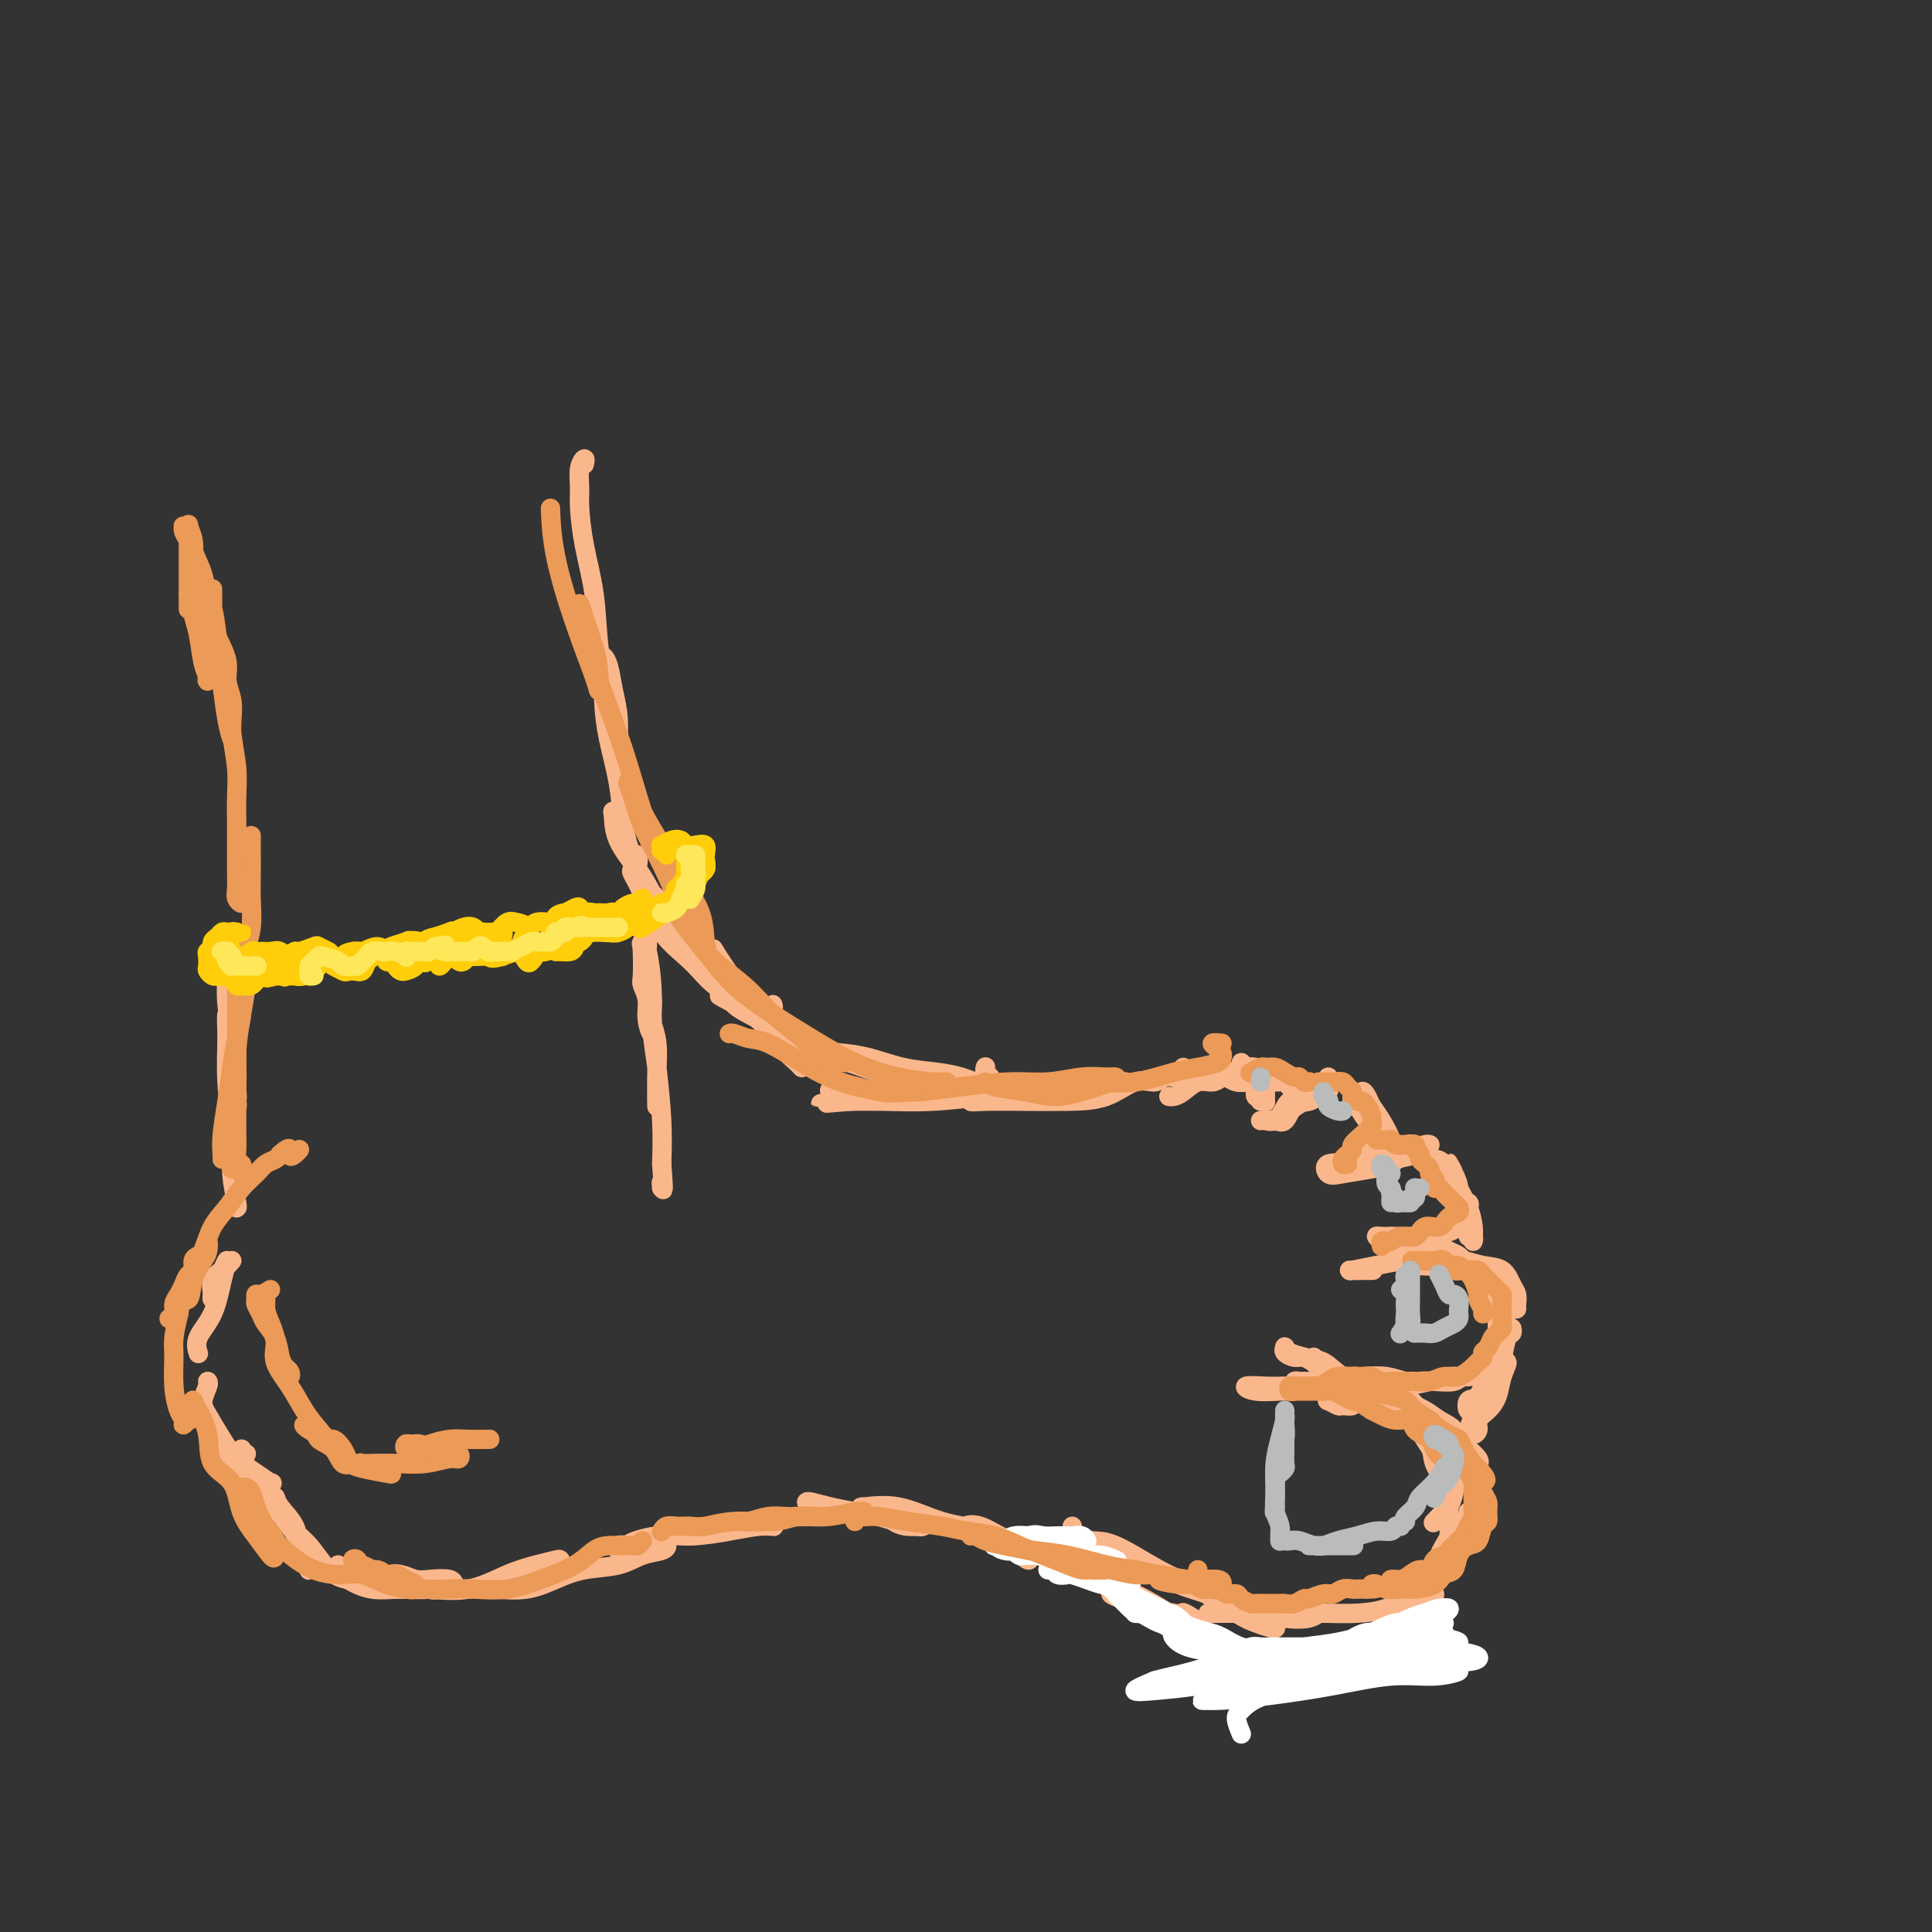 <svg viewBox='0 0 400 400' version='1.1' xmlns='http://www.w3.org/2000/svg' xmlns:xlink='http://www.w3.org/1999/xlink'><rect x="0" y="0" width="400" height="400" fill="#333333" stroke="none"/><g fill='none' stroke='#FBB78C' stroke-width='4' stroke-linecap='round' stroke-linejoin='round'><path d='M134,202c-0.028,-0.673 -0.056,-1.345 0,-2c0.056,-0.655 0.196,-1.291 0,-2c-0.196,-0.709 -0.728,-1.491 -1,-2c-0.272,-0.509 -0.283,-0.746 0,-1c0.283,-0.254 0.862,-0.524 1,0c0.138,0.524 -0.163,1.841 0,4c0.163,2.159 0.791,5.158 1,7c0.209,1.842 -0.000,2.525 0,4c0.000,1.475 0.210,3.741 0,4c-0.210,0.259 -0.841,-1.488 -1,-3c-0.159,-1.512 0.153,-2.787 0,-4c-0.153,-1.213 -0.770,-2.362 -1,-3c-0.230,-0.638 -0.072,-0.763 0,-2c0.072,-1.237 0.057,-3.584 0,-5c-0.057,-1.416 -0.155,-1.901 0,-2c0.155,-0.099 0.563,0.187 1,2c0.437,1.813 0.902,5.153 1,8c0.098,2.847 -0.170,5.200 0,8c0.170,2.800 0.777,6.047 1,8c0.223,1.953 0.061,2.614 0,4c-0.061,1.386 -0.020,3.499 0,4c0.020,0.501 0.019,-0.610 0,-2c-0.019,-1.390 -0.055,-3.059 0,-5c0.055,-1.941 0.200,-4.154 0,-6c-0.200,-1.846 -0.747,-3.326 -1,-4c-0.253,-0.674 -0.212,-0.541 0,1c0.212,1.541 0.596,4.492 1,8c0.404,3.508 0.830,7.574 1,11c0.170,3.426 0.085,6.213 0,9'/><path d='M137,241c0.619,7.946 0.166,4.810 0,4c-0.166,-0.810 -0.045,0.705 0,1c0.045,0.295 0.013,-0.630 0,-1c-0.013,-0.370 -0.006,-0.185 0,0'/><path d='M48,206c0.008,-1.062 0.016,-2.124 0,-3c-0.016,-0.876 -0.057,-1.566 0,-2c0.057,-0.434 0.210,-0.610 0,-1c-0.210,-0.390 -0.784,-0.992 -1,-1c-0.216,-0.008 -0.073,0.580 0,1c0.073,0.420 0.076,0.673 0,2c-0.076,1.327 -0.230,3.729 0,6c0.230,2.271 0.846,4.410 1,7c0.154,2.590 -0.154,5.631 0,8c0.154,2.369 0.770,4.064 1,5c0.230,0.936 0.076,1.111 0,1c-0.076,-0.111 -0.072,-0.507 0,-1c0.072,-0.493 0.212,-1.081 0,-2c-0.212,-0.919 -0.774,-2.167 -1,-4c-0.226,-1.833 -0.114,-4.250 0,-6c0.114,-1.750 0.231,-2.834 0,-4c-0.231,-1.166 -0.809,-2.415 -1,-2c-0.191,0.415 0.005,2.493 0,5c-0.005,2.507 -0.212,5.442 0,9c0.212,3.558 0.841,7.739 1,11c0.159,3.261 -0.154,5.602 0,8c0.154,2.398 0.773,4.852 1,6c0.227,1.148 0.061,0.988 0,1c-0.061,0.012 -0.016,0.196 0,0c0.016,-0.196 0.005,-0.770 0,-1c-0.005,-0.230 -0.002,-0.115 0,0'/><path d='M48,261c-0.619,0.701 -1.239,1.402 -2,2c-0.761,0.598 -1.665,1.092 -2,2c-0.335,0.908 -0.101,2.228 0,3c0.101,0.772 0.070,0.996 0,1c-0.070,0.004 -0.179,-0.210 0,-1c0.179,-0.790 0.646,-2.155 1,-3c0.354,-0.845 0.595,-1.171 1,-2c0.405,-0.829 0.974,-2.162 1,-2c0.026,0.162 -0.490,1.820 -1,4c-0.510,2.180 -1.013,4.883 -2,7c-0.987,2.117 -2.458,3.647 -3,5c-0.542,1.353 -0.155,2.529 0,3c0.155,0.471 0.077,0.235 0,0'/><path d='M43,286c0.124,0.141 0.248,0.281 0,1c-0.248,0.719 -0.867,2.016 -1,3c-0.133,0.984 0.220,1.655 1,3c0.780,1.345 1.986,3.365 3,5c1.014,1.635 1.836,2.885 3,4c1.164,1.115 2.671,2.093 4,3c1.329,0.907 2.481,1.741 3,2c0.519,0.259 0.406,-0.056 0,0c-0.406,0.056 -1.104,0.483 -2,0c-0.896,-0.483 -1.990,-1.878 -3,-3c-1.010,-1.122 -1.937,-1.973 -3,-3c-1.063,-1.027 -2.263,-2.229 -3,-3c-0.737,-0.771 -1.011,-1.110 -1,-1c0.011,0.110 0.307,0.671 1,2c0.693,1.329 1.784,3.428 3,5c1.216,1.572 2.558,2.617 4,4c1.442,1.383 2.985,3.103 4,4c1.015,0.897 1.501,0.973 2,1c0.499,0.027 1.010,0.007 1,0c-0.010,-0.007 -0.541,-0.002 -1,0c-0.459,0.002 -0.845,0.001 -1,0c-0.155,-0.001 -0.077,-0.000 0,0'/><path d='M70,324c-0.362,0.467 -0.724,0.934 -1,1c-0.276,0.066 -0.465,-0.268 0,0c0.465,0.268 1.585,1.140 3,2c1.415,0.860 3.125,1.710 5,2c1.875,0.290 3.913,0.022 6,0c2.087,-0.022 4.221,0.204 6,0c1.779,-0.204 3.204,-0.838 4,-1c0.796,-0.162 0.965,0.149 1,0c0.035,-0.149 -0.063,-0.758 -1,-1c-0.937,-0.242 -2.714,-0.116 -4,0c-1.286,0.116 -2.082,0.221 -3,0c-0.918,-0.221 -1.959,-0.767 -3,-1c-1.041,-0.233 -2.081,-0.152 -2,0c0.081,0.152 1.284,0.377 3,1c1.716,0.623 3.946,1.645 5,2c1.054,0.355 0.932,0.044 2,0c1.068,-0.044 3.326,0.181 6,0c2.674,-0.181 5.764,-0.766 7,-1c1.236,-0.234 0.618,-0.117 0,0'/><path d='M51,301c-0.441,0.151 -0.882,0.302 -1,0c-0.118,-0.302 0.086,-1.058 0,-1c-0.086,0.058 -0.464,0.929 0,2c0.464,1.071 1.770,2.341 3,4c1.230,1.659 2.384,3.707 4,6c1.616,2.293 3.694,4.830 5,7c1.306,2.170 1.841,3.971 2,5c0.159,1.029 -0.059,1.286 0,1c0.059,-0.286 0.395,-1.113 0,-2c-0.395,-0.887 -1.519,-1.832 -2,-3c-0.481,-1.168 -0.317,-2.560 -1,-4c-0.683,-1.440 -2.213,-2.929 -3,-4c-0.787,-1.071 -0.830,-1.724 -1,-2c-0.170,-0.276 -0.468,-0.175 0,1c0.468,1.175 1.701,3.425 3,5c1.299,1.575 2.663,2.475 4,4c1.337,1.525 2.645,3.677 4,5c1.355,1.323 2.755,1.819 4,2c1.245,0.181 2.335,0.049 3,0c0.665,-0.049 0.904,-0.014 1,0c0.096,0.014 0.048,0.007 0,0'/><path d='M77,327c0.237,0.304 0.473,0.608 1,1c0.527,0.392 1.343,0.873 3,1c1.657,0.127 4.153,-0.099 7,0c2.847,0.099 6.045,0.523 9,0c2.955,-0.523 5.669,-1.994 8,-3c2.331,-1.006 4.281,-1.548 6,-2c1.719,-0.452 3.209,-0.813 4,-1c0.791,-0.187 0.884,-0.201 1,0c0.116,0.201 0.256,0.618 0,1c-0.256,0.382 -0.906,0.729 -2,1c-1.094,0.271 -2.630,0.464 -4,1c-1.370,0.536 -2.574,1.413 -4,2c-1.426,0.587 -3.075,0.884 -4,1c-0.925,0.116 -1.125,0.052 -1,0c0.125,-0.052 0.574,-0.093 2,0c1.426,0.093 3.829,0.319 6,0c2.171,-0.319 4.108,-1.185 6,-2c1.892,-0.815 3.737,-1.581 6,-2c2.263,-0.419 4.943,-0.491 7,-1c2.057,-0.509 3.492,-1.457 5,-2c1.508,-0.543 3.088,-0.682 4,-1c0.912,-0.318 1.157,-0.813 1,-1c-0.157,-0.187 -0.714,-0.064 -1,0c-0.286,0.064 -0.301,0.071 -1,0c-0.699,-0.071 -2.084,-0.219 -3,0c-0.916,0.219 -1.364,0.804 -2,1c-0.636,0.196 -1.459,0.001 -2,0c-0.541,-0.001 -0.799,0.192 -1,0c-0.201,-0.192 -0.343,-0.769 0,-1c0.343,-0.231 1.172,-0.115 2,0'/><path d='M130,320c-0.041,-0.620 3.355,-1.669 6,-2c2.645,-0.331 4.537,0.055 7,0c2.463,-0.055 5.495,-0.551 8,-1c2.505,-0.449 4.482,-0.852 6,-1c1.518,-0.148 2.577,-0.042 3,0c0.423,0.042 0.212,0.021 0,0'/><path d='M167,311c0.088,-0.089 0.176,-0.177 1,0c0.824,0.177 2.386,0.621 4,1c1.614,0.379 3.282,0.694 5,1c1.718,0.306 3.486,0.604 5,1c1.514,0.396 2.775,0.891 4,1c1.225,0.109 2.414,-0.169 3,0c0.586,0.169 0.569,0.785 1,1c0.431,0.215 1.311,0.029 1,0c-0.311,-0.029 -1.812,0.098 -3,0c-1.188,-0.098 -2.065,-0.421 -3,-1c-0.935,-0.579 -1.930,-1.413 -3,-2c-1.070,-0.587 -2.216,-0.927 -3,-1c-0.784,-0.073 -1.208,0.121 0,0c1.208,-0.121 4.046,-0.557 7,0c2.954,0.557 6.023,2.106 9,3c2.977,0.894 5.861,1.134 8,2c2.139,0.866 3.532,2.360 5,3c1.468,0.640 3.012,0.428 4,1c0.988,0.572 1.422,1.930 1,2c-0.422,0.070 -1.700,-1.146 -3,-2c-1.300,-0.854 -2.623,-1.344 -4,-2c-1.377,-0.656 -2.809,-1.478 -4,-2c-1.191,-0.522 -2.143,-0.745 -2,-1c0.143,-0.255 1.379,-0.544 3,0c1.621,0.544 3.625,1.919 6,3c2.375,1.081 5.121,1.867 8,3c2.879,1.133 5.890,2.613 9,4c3.110,1.387 6.317,2.682 9,4c2.683,1.318 4.841,2.659 7,4'/><path d='M242,334c6.583,2.573 3.539,0.505 3,0c-0.539,-0.505 1.426,0.551 2,1c0.574,0.449 -0.242,0.289 -1,0c-0.758,-0.289 -1.456,-0.708 -3,-1c-1.544,-0.292 -3.933,-0.458 -6,-1c-2.067,-0.542 -3.813,-1.460 -5,-2c-1.187,-0.540 -1.814,-0.701 -2,-1c-0.186,-0.299 0.070,-0.736 2,0c1.930,0.736 5.533,2.646 8,4c2.467,1.354 3.799,2.152 6,3c2.201,0.848 5.272,1.745 8,3c2.728,1.255 5.112,2.866 7,4c1.888,1.134 3.279,1.789 4,2c0.721,0.211 0.772,-0.023 1,0c0.228,0.023 0.633,0.303 0,0c-0.633,-0.303 -2.304,-1.189 -4,-2c-1.696,-0.811 -3.418,-1.547 -5,-2c-1.582,-0.453 -3.026,-0.623 -4,-1c-0.974,-0.377 -1.480,-0.962 -1,-1c0.480,-0.038 1.947,0.472 4,1c2.053,0.528 4.694,1.073 7,2c2.306,0.927 4.278,2.235 6,3c1.722,0.765 3.193,0.989 4,1c0.807,0.011 0.948,-0.189 1,0c0.052,0.189 0.015,0.768 0,1c-0.015,0.232 -0.007,0.116 0,0'/><path d='M279,345c-0.061,0.402 -0.123,0.804 0,1c0.123,0.196 0.429,0.187 1,0c0.571,-0.187 1.406,-0.553 2,-1c0.594,-0.447 0.948,-0.977 2,-2c1.052,-1.023 2.802,-2.541 4,-4c1.198,-1.459 1.843,-2.860 3,-4c1.157,-1.140 2.827,-2.019 4,-3c1.173,-0.981 1.850,-2.065 2,-2c0.150,0.065 -0.225,1.279 -1,2c-0.775,0.721 -1.949,0.950 -3,2c-1.051,1.050 -1.979,2.920 -3,4c-1.021,1.080 -2.136,1.370 -3,2c-0.864,0.630 -1.479,1.601 -2,2c-0.521,0.399 -0.948,0.225 -1,0c-0.052,-0.225 0.273,-0.502 1,-1c0.727,-0.498 1.857,-1.218 3,-2c1.143,-0.782 2.298,-1.627 3,-3c0.702,-1.373 0.951,-3.274 2,-5c1.049,-1.726 2.898,-3.278 4,-5c1.102,-1.722 1.458,-3.614 2,-5c0.542,-1.386 1.269,-2.266 2,-3c0.731,-0.734 1.464,-1.320 2,-2c0.536,-0.680 0.875,-1.452 1,-2c0.125,-0.548 0.036,-0.871 0,-1c-0.036,-0.129 -0.018,-0.065 0,0'/><path d='M304,304c0.450,0.118 0.900,0.236 1,0c0.100,-0.236 -0.149,-0.826 0,-1c0.149,-0.174 0.696,0.067 1,0c0.304,-0.067 0.366,-0.442 0,-1c-0.366,-0.558 -1.160,-1.298 -2,-2c-0.840,-0.702 -1.725,-1.367 -3,-2c-1.275,-0.633 -2.939,-1.235 -4,-2c-1.061,-0.765 -1.519,-1.691 -2,-2c-0.481,-0.309 -0.986,0.001 -1,0c-0.014,-0.001 0.465,-0.312 1,0c0.535,0.312 1.128,1.248 2,2c0.872,0.752 2.022,1.320 3,2c0.978,0.680 1.784,1.474 2,2c0.216,0.526 -0.157,0.786 0,1c0.157,0.214 0.845,0.381 1,0c0.155,-0.381 -0.222,-1.312 -1,-2c-0.778,-0.688 -1.957,-1.135 -3,-2c-1.043,-0.865 -1.952,-2.148 -3,-3c-1.048,-0.852 -2.236,-1.273 -3,-2c-0.764,-0.727 -1.104,-1.760 -1,-2c0.104,-0.240 0.654,0.313 1,1c0.346,0.687 0.490,1.508 1,2c0.510,0.492 1.385,0.656 2,1c0.615,0.344 0.968,0.868 1,1c0.032,0.132 -0.257,-0.128 -1,-1c-0.743,-0.872 -1.942,-2.358 -3,-3c-1.058,-0.642 -1.977,-0.442 -3,-1c-1.023,-0.558 -2.149,-1.874 -2,-2c0.149,-0.126 1.575,0.937 3,2'/><path d='M291,290c1.232,0.663 2.813,1.320 4,2c1.187,0.680 1.982,1.382 3,2c1.018,0.618 2.261,1.151 3,2c0.739,0.849 0.976,2.014 1,2c0.024,-0.014 -0.164,-1.208 -1,-2c-0.836,-0.792 -2.321,-1.182 -4,-2c-1.679,-0.818 -3.552,-2.062 -5,-3c-1.448,-0.938 -2.471,-1.569 -4,-2c-1.529,-0.431 -3.562,-0.663 -5,-1c-1.438,-0.337 -2.280,-0.780 -3,-1c-0.720,-0.220 -1.319,-0.218 -2,0c-0.681,0.218 -1.443,0.651 -2,1c-0.557,0.349 -0.908,0.615 -1,1c-0.092,0.385 0.074,0.889 0,1c-0.074,0.111 -0.388,-0.170 0,0c0.388,0.170 1.477,0.793 2,1c0.523,0.207 0.478,0.000 1,0c0.522,-0.000 1.610,0.207 2,0c0.390,-0.207 0.082,-0.829 0,-1c-0.082,-0.171 0.063,0.108 0,0c-0.063,-0.108 -0.333,-0.603 -1,-1c-0.667,-0.397 -1.733,-0.695 -3,-1c-1.267,-0.305 -2.737,-0.617 -4,-1c-1.263,-0.383 -2.319,-0.836 -3,-1c-0.681,-0.164 -0.986,-0.040 -1,0c-0.014,0.040 0.264,-0.003 1,0c0.736,0.003 1.929,0.052 3,0c1.071,-0.052 2.019,-0.206 3,0c0.981,0.206 1.995,0.773 2,1c0.005,0.227 -0.997,0.113 -2,0'/><path d='M275,287c0.279,0.156 -2.023,0.046 -4,0c-1.977,-0.046 -3.628,-0.026 -5,0c-1.372,0.026 -2.465,0.060 -4,0c-1.535,-0.060 -3.511,-0.212 -4,0c-0.489,0.212 0.508,0.789 2,1c1.492,0.211 3.479,0.057 5,0c1.521,-0.057 2.578,-0.016 3,0c0.422,0.016 0.211,0.008 0,0'/><path d='M305,293c-0.285,1.010 -0.570,2.020 -1,3c-0.430,0.980 -1.007,1.931 -1,2c0.007,0.069 0.596,-0.743 1,-1c0.404,-0.257 0.623,0.042 1,0c0.377,-0.042 0.912,-0.426 1,-1c0.088,-0.574 -0.272,-1.339 0,-2c0.272,-0.661 1.177,-1.218 2,-2c0.823,-0.782 1.563,-1.789 2,-3c0.437,-1.211 0.570,-2.625 1,-4c0.430,-1.375 1.155,-2.710 1,-3c-0.155,-0.290 -1.191,0.467 -2,1c-0.809,0.533 -1.390,0.844 -2,2c-0.610,1.156 -1.248,3.157 -2,4c-0.752,0.843 -1.618,0.529 -2,1c-0.382,0.471 -0.281,1.726 0,2c0.281,0.274 0.744,-0.435 1,-1c0.256,-0.565 0.307,-0.988 1,-2c0.693,-1.012 2.028,-2.615 3,-4c0.972,-1.385 1.581,-2.554 2,-4c0.419,-1.446 0.648,-3.171 1,-4c0.352,-0.829 0.825,-0.762 1,-1c0.175,-0.238 0.050,-0.782 0,-1c-0.050,-0.218 -0.025,-0.109 0,0'/><path d='M314,271c-0.021,-0.234 -0.042,-0.468 0,-1c0.042,-0.532 0.146,-1.362 0,-2c-0.146,-0.638 -0.542,-1.085 -1,-2c-0.458,-0.915 -0.978,-2.298 -2,-3c-1.022,-0.702 -2.545,-0.721 -4,-1c-1.455,-0.279 -2.841,-0.817 -4,-1c-1.159,-0.183 -2.092,-0.011 -3,0c-0.908,0.011 -1.792,-0.141 -2,0c-0.208,0.141 0.260,0.574 1,1c0.740,0.426 1.752,0.846 3,1c1.248,0.154 2.733,0.042 4,0c1.267,-0.042 2.317,-0.015 3,0c0.683,0.015 1.000,0.018 1,0c0.000,-0.018 -0.316,-0.057 -1,0c-0.684,0.057 -1.735,0.212 -3,0c-1.265,-0.212 -2.744,-0.789 -4,-1c-1.256,-0.211 -2.288,-0.056 -4,0c-1.712,0.056 -4.103,0.011 -5,0c-0.897,-0.011 -0.302,0.011 0,0c0.302,-0.011 0.309,-0.056 1,0c0.691,0.056 2.066,0.211 3,0c0.934,-0.211 1.427,-0.789 2,-1c0.573,-0.211 1.226,-0.054 1,0c-0.226,0.054 -1.329,0.004 -2,0c-0.671,-0.004 -0.909,0.037 -2,0c-1.091,-0.037 -3.035,-0.154 -5,0c-1.965,0.154 -3.949,0.577 -6,1c-2.051,0.423 -4.168,0.845 -5,1c-0.832,0.155 -0.381,0.044 0,0c0.381,-0.044 0.690,-0.022 1,0'/><path d='M281,263c-3.940,0.000 0.208,0.000 2,0c1.792,0.000 1.226,0.000 1,0c-0.226,0.000 -0.113,0.000 0,0'/><path d='M304,256c0.422,-0.134 0.843,-0.268 1,0c0.157,0.268 0.049,0.939 0,1c-0.049,0.061 -0.040,-0.487 0,-1c0.040,-0.513 0.112,-0.992 0,-2c-0.112,-1.008 -0.409,-2.545 -1,-4c-0.591,-1.455 -1.476,-2.830 -2,-4c-0.524,-1.170 -0.686,-2.137 -1,-3c-0.314,-0.863 -0.779,-1.622 -1,-2c-0.221,-0.378 -0.199,-0.376 0,0c0.199,0.376 0.575,1.124 1,2c0.425,0.876 0.899,1.879 1,3c0.101,1.121 -0.172,2.362 0,3c0.172,0.638 0.790,0.675 1,1c0.210,0.325 0.012,0.938 0,1c-0.012,0.062 0.161,-0.428 0,-1c-0.161,-0.572 -0.656,-1.225 -1,-2c-0.344,-0.775 -0.537,-1.672 -1,-3c-0.463,-1.328 -1.196,-3.088 -2,-4c-0.804,-0.912 -1.678,-0.976 -2,-1c-0.322,-0.024 -0.092,-0.007 0,0c0.092,0.007 0.046,0.003 0,0'/><path d='M296,237c0.046,0.024 0.092,0.048 0,0c-0.092,-0.048 -0.321,-0.166 -1,0c-0.679,0.166 -1.810,0.618 -2,1c-0.190,0.382 0.559,0.696 0,1c-0.559,0.304 -2.425,0.600 -4,1c-1.575,0.400 -2.858,0.904 -4,1c-1.142,0.096 -2.143,-0.215 -3,0c-0.857,0.215 -1.569,0.958 -2,1c-0.431,0.042 -0.583,-0.615 0,-1c0.583,-0.385 1.899,-0.497 3,-1c1.101,-0.503 1.988,-1.397 3,-2c1.012,-0.603 2.151,-0.915 3,-1c0.849,-0.085 1.409,0.057 2,0c0.591,-0.057 1.214,-0.313 1,0c-0.214,0.313 -1.265,1.196 -2,2c-0.735,0.804 -1.153,1.528 -2,2c-0.847,0.472 -2.121,0.690 -4,1c-1.879,0.310 -4.363,0.710 -6,1c-1.637,0.290 -2.429,0.469 -3,0c-0.571,-0.469 -0.923,-1.588 0,-2c0.923,-0.412 3.121,-0.118 4,0c0.879,0.118 0.440,0.059 0,0'/><path d='M288,236c-0.046,0.435 -0.092,0.871 0,1c0.092,0.129 0.322,-0.048 0,-1c-0.322,-0.952 -1.197,-2.680 -2,-4c-0.803,-1.320 -1.533,-2.233 -2,-3c-0.467,-0.767 -0.671,-1.390 -1,-2c-0.329,-0.610 -0.782,-1.208 -1,-1c-0.218,0.208 -0.202,1.223 0,2c0.202,0.777 0.591,1.315 1,2c0.409,0.685 0.840,1.517 1,2c0.160,0.483 0.050,0.616 0,1c-0.050,0.384 -0.042,1.018 0,1c0.042,-0.018 0.116,-0.689 0,-1c-0.116,-0.311 -0.423,-0.263 -1,-1c-0.577,-0.737 -1.422,-2.259 -2,-3c-0.578,-0.741 -0.887,-0.700 -1,-1c-0.113,-0.300 -0.030,-0.942 0,-1c0.030,-0.058 0.008,0.469 0,1c-0.008,0.531 -0.002,1.066 0,1c0.002,-0.066 0.001,-0.733 0,-1c-0.001,-0.267 -0.000,-0.133 0,0'/><path d='M275,223c0.013,0.477 0.027,0.955 0,1c-0.027,0.045 -0.094,-0.341 0,0c0.094,0.341 0.349,1.409 0,2c-0.349,0.591 -1.301,0.704 -2,1c-0.699,0.296 -1.145,0.773 -2,1c-0.855,0.227 -2.118,0.203 -3,1c-0.882,0.797 -1.384,2.413 -2,3c-0.616,0.587 -1.345,0.144 -2,0c-0.655,-0.144 -1.234,0.010 -1,0c0.234,-0.010 1.281,-0.186 2,-1c0.719,-0.814 1.108,-2.268 2,-3c0.892,-0.732 2.286,-0.744 3,-1c0.714,-0.256 0.747,-0.757 1,-1c0.253,-0.243 0.728,-0.229 1,0c0.272,0.229 0.343,0.674 0,1c-0.343,0.326 -1.101,0.532 -2,1c-0.899,0.468 -1.940,1.197 -3,2c-1.060,0.803 -2.140,1.679 -3,2c-0.860,0.321 -1.498,0.086 -2,0c-0.502,-0.086 -0.866,-0.023 -1,0c-0.134,0.023 -0.038,0.007 0,0c0.038,-0.007 0.019,-0.003 0,0'/><path d='M262,228c0.006,0.173 0.012,0.347 0,0c-0.012,-0.347 -0.042,-1.214 0,-2c0.042,-0.786 0.155,-1.491 0,-2c-0.155,-0.509 -0.578,-0.822 -1,-1c-0.422,-0.178 -0.842,-0.221 -1,0c-0.158,0.221 -0.056,0.706 0,1c0.056,0.294 0.064,0.397 0,1c-0.064,0.603 -0.199,1.706 0,2c0.199,0.294 0.734,-0.220 1,0c0.266,0.220 0.264,1.175 0,1c-0.264,-0.175 -0.790,-1.478 -1,-2c-0.210,-0.522 -0.105,-0.261 0,0'/><path d='M268,224c0.113,0.407 0.225,0.813 0,1c-0.225,0.187 -0.789,0.154 -1,0c-0.211,-0.154 -0.071,-0.431 -1,-1c-0.929,-0.569 -2.928,-1.431 -4,-2c-1.072,-0.569 -1.219,-0.846 -2,-1c-0.781,-0.154 -2.197,-0.186 -2,0c0.197,0.186 2.005,0.589 3,1c0.995,0.411 1.175,0.828 2,1c0.825,0.172 2.294,0.099 3,0c0.706,-0.099 0.650,-0.223 1,0c0.350,0.223 1.108,0.793 1,1c-0.108,0.207 -1.080,0.052 -2,0c-0.920,-0.052 -1.788,-0.000 -3,0c-1.212,0.000 -2.768,-0.052 -4,0c-1.232,0.052 -2.139,0.206 -3,0c-0.861,-0.206 -1.674,-0.773 -2,-1c-0.326,-0.227 -0.163,-0.113 0,0'/><path d='M257,220c0.177,0.331 0.354,0.661 0,1c-0.354,0.339 -1.239,0.686 -2,1c-0.761,0.314 -1.398,0.596 -2,1c-0.602,0.404 -1.170,0.931 -2,1c-0.830,0.069 -1.921,-0.321 -3,0c-1.079,0.321 -2.145,1.354 -3,2c-0.855,0.646 -1.499,0.905 -2,1c-0.501,0.095 -0.857,0.027 -1,0c-0.143,-0.027 -0.071,-0.014 0,0'/><path d='M245,221c0.118,0.452 0.235,0.905 0,1c-0.235,0.095 -0.824,-0.166 -1,0c-0.176,0.166 0.061,0.760 0,1c-0.061,0.240 -0.421,0.127 -1,0c-0.579,-0.127 -1.376,-0.269 -2,0c-0.624,0.269 -1.076,0.948 -2,1c-0.924,0.052 -2.319,-0.522 -4,0c-1.681,0.522 -3.647,2.141 -6,3c-2.353,0.859 -5.092,0.959 -8,1c-2.908,0.041 -5.983,0.025 -9,0c-3.017,-0.025 -5.974,-0.058 -8,0c-2.026,0.058 -3.121,0.209 -3,0c0.121,-0.209 1.457,-0.777 2,-1c0.543,-0.223 0.293,-0.102 1,0c0.707,0.102 2.370,0.185 4,0c1.630,-0.185 3.226,-0.638 5,-1c1.774,-0.362 3.726,-0.633 6,-1c2.274,-0.367 4.871,-0.830 7,-1c2.129,-0.170 3.791,-0.046 5,0c1.209,0.046 1.966,0.013 2,0c0.034,-0.013 -0.656,-0.005 -1,0c-0.344,0.005 -0.343,0.008 -1,0c-0.657,-0.008 -1.973,-0.028 -3,0c-1.027,0.028 -1.765,0.102 -3,0c-1.235,-0.102 -2.968,-0.381 -5,0c-2.032,0.381 -4.362,1.423 -7,2c-2.638,0.577 -5.583,0.691 -9,1c-3.417,0.309 -7.304,0.814 -11,1c-3.696,0.186 -7.199,0.053 -10,0c-2.801,-0.053 -4.901,-0.027 -7,0'/><path d='M176,228c-9.417,0.738 -5.458,0.583 -4,0c1.458,-0.583 0.417,-1.595 0,-2c-0.417,-0.405 -0.208,-0.202 0,0'/><path d='M204,221c0.029,-0.091 0.058,-0.182 0,0c-0.058,0.182 -0.203,0.638 0,1c0.203,0.362 0.754,0.630 1,1c0.246,0.370 0.186,0.842 0,1c-0.186,0.158 -0.497,0.002 -1,0c-0.503,-0.002 -1.196,0.151 -2,0c-0.804,-0.151 -1.717,-0.604 -3,-1c-1.283,-0.396 -2.934,-0.735 -5,-1c-2.066,-0.265 -4.546,-0.456 -7,-1c-2.454,-0.544 -4.883,-1.440 -7,-2c-2.117,-0.560 -3.922,-0.782 -6,-1c-2.078,-0.218 -4.430,-0.430 -6,-1c-1.570,-0.570 -2.359,-1.496 -3,-2c-0.641,-0.504 -1.135,-0.584 -2,-1c-0.865,-0.416 -2.101,-1.166 -2,-1c0.101,0.166 1.540,1.249 3,2c1.460,0.751 2.942,1.172 5,2c2.058,0.828 4.692,2.065 7,3c2.308,0.935 4.289,1.569 6,2c1.711,0.431 3.152,0.659 4,1c0.848,0.341 1.104,0.795 1,1c-0.104,0.205 -0.569,0.163 -1,0c-0.431,-0.163 -0.827,-0.445 -2,-1c-1.173,-0.555 -3.123,-1.384 -5,-2c-1.877,-0.616 -3.680,-1.021 -6,-2c-2.320,-0.979 -5.158,-2.533 -8,-4c-2.842,-1.467 -5.690,-2.847 -8,-4c-2.310,-1.153 -4.084,-2.080 -5,-3c-0.916,-0.920 -0.976,-1.834 -1,-2c-0.024,-0.166 -0.012,0.417 0,1'/><path d='M151,207c-4.981,-2.227 0.067,0.206 3,2c2.933,1.794 3.751,2.948 5,4c1.249,1.052 2.929,2.002 4,3c1.071,0.998 1.535,2.045 2,3c0.465,0.955 0.933,1.819 1,2c0.067,0.181 -0.266,-0.320 -1,-1c-0.734,-0.680 -1.868,-1.539 -3,-3c-1.132,-1.461 -2.262,-3.526 -4,-6c-1.738,-2.474 -4.083,-5.358 -6,-8c-1.917,-2.642 -3.405,-5.040 -4,-6c-0.595,-0.960 -0.298,-0.480 0,0'/><path d='M160,208c0.096,0.316 0.191,0.633 0,1c-0.191,0.367 -0.669,0.785 -1,1c-0.331,0.215 -0.517,0.226 -1,0c-0.483,-0.226 -1.264,-0.688 -2,-1c-0.736,-0.312 -1.428,-0.474 -2,-1c-0.572,-0.526 -1.024,-1.418 -2,-2c-0.976,-0.582 -2.475,-0.856 -4,-2c-1.525,-1.144 -3.075,-3.157 -5,-5c-1.925,-1.843 -4.225,-3.515 -6,-6c-1.775,-2.485 -3.026,-5.782 -4,-8c-0.974,-2.218 -1.673,-3.357 -2,-4c-0.327,-0.643 -0.283,-0.790 0,-1c0.283,-0.210 0.806,-0.482 1,0c0.194,0.482 0.061,1.719 1,3c0.939,1.281 2.950,2.604 4,4c1.050,1.396 1.138,2.863 2,4c0.862,1.137 2.499,1.944 3,3c0.501,1.056 -0.134,2.363 0,3c0.134,0.637 1.037,0.605 1,0c-0.037,-0.605 -1.015,-1.784 -2,-3c-0.985,-1.216 -1.976,-2.469 -3,-4c-1.024,-1.531 -2.079,-3.339 -3,-5c-0.921,-1.661 -1.707,-3.175 -3,-5c-1.293,-1.825 -3.094,-3.961 -4,-6c-0.906,-2.039 -0.918,-3.980 -1,-5c-0.082,-1.020 -0.233,-1.117 0,-1c0.233,0.117 0.850,0.448 1,1c0.150,0.552 -0.166,1.323 0,2c0.166,0.677 0.814,1.259 1,2c0.186,0.741 -0.090,1.640 0,2c0.090,0.360 0.545,0.180 1,0'/><path d='M130,175c0.500,1.000 0.250,0.500 0,0'/><path d='M132,177c0.090,0.751 0.180,1.503 0,2c-0.180,0.497 -0.629,0.740 -1,0c-0.371,-0.740 -0.664,-2.463 -1,-4c-0.336,-1.537 -0.717,-2.887 -1,-5c-0.283,-2.113 -0.469,-4.988 -1,-8c-0.531,-3.012 -1.407,-6.162 -2,-9c-0.593,-2.838 -0.902,-5.362 -1,-8c-0.098,-2.638 0.016,-5.388 0,-7c-0.016,-1.612 -0.163,-2.087 0,-2c0.163,0.087 0.636,0.737 1,2c0.364,1.263 0.621,3.140 1,5c0.379,1.860 0.882,3.703 1,6c0.118,2.297 -0.149,5.046 0,7c0.149,1.954 0.714,3.111 1,4c0.286,0.889 0.294,1.509 0,1c-0.294,-0.509 -0.890,-2.148 -1,-4c-0.110,-1.852 0.265,-3.917 0,-6c-0.265,-2.083 -1.171,-4.185 -2,-7c-0.829,-2.815 -1.581,-6.342 -2,-10c-0.419,-3.658 -0.506,-7.448 -1,-11c-0.494,-3.552 -1.397,-6.865 -2,-10c-0.603,-3.135 -0.908,-6.090 -1,-8c-0.092,-1.910 0.028,-2.775 0,-4c-0.028,-1.225 -0.204,-2.812 0,-4c0.204,-1.188 0.787,-1.978 1,-2c0.213,-0.022 0.057,0.725 0,1c-0.057,0.275 -0.016,0.079 0,0c0.016,-0.079 0.008,-0.039 0,0'/><path d='M222,316c-0.047,0.341 -0.094,0.682 0,1c0.094,0.318 0.328,0.614 1,1c0.672,0.386 1.783,0.863 3,1c1.217,0.137 2.541,-0.066 5,1c2.459,1.066 6.052,3.399 9,5c2.948,1.601 5.251,2.468 8,4c2.749,1.532 5.946,3.728 8,5c2.054,1.272 2.967,1.619 4,2c1.033,0.381 2.186,0.795 3,1c0.814,0.205 1.290,0.199 1,0c-0.290,-0.199 -1.347,-0.592 -2,-1c-0.653,-0.408 -0.901,-0.831 -1,-1c-0.099,-0.169 -0.050,-0.085 0,0'/><path d='M237,325c0.503,-0.271 1.005,-0.542 2,0c0.995,0.542 2.482,1.898 5,3c2.518,1.102 6.067,1.952 9,3c2.933,1.048 5.252,2.295 7,3c1.748,0.705 2.926,0.868 4,1c1.074,0.132 2.044,0.231 2,0c-0.044,-0.231 -1.103,-0.794 -2,-1c-0.897,-0.206 -1.632,-0.055 -3,0c-1.368,0.055 -3.368,0.014 -5,0c-1.632,-0.014 -2.896,-0.000 -4,0c-1.104,0.000 -2.048,-0.013 -2,0c0.048,0.013 1.088,0.052 3,0c1.912,-0.052 4.696,-0.195 7,0c2.304,0.195 4.129,0.728 6,1c1.871,0.272 3.788,0.283 5,0c1.212,-0.283 1.718,-0.862 2,-1c0.282,-0.138 0.339,0.163 0,0c-0.339,-0.163 -1.073,-0.790 -2,-1c-0.927,-0.210 -2.046,-0.004 -3,0c-0.954,0.004 -1.745,-0.195 -3,0c-1.255,0.195 -2.976,0.782 -3,1c-0.024,0.218 1.649,0.066 4,0c2.351,-0.066 5.380,-0.045 8,0c2.620,0.045 4.832,0.114 7,0c2.168,-0.114 4.292,-0.412 6,-1c1.708,-0.588 2.998,-1.466 4,-2c1.002,-0.534 1.715,-0.724 2,-1c0.285,-0.276 0.143,-0.638 0,-1'/><path d='M293,329c2.091,-0.892 1.320,-0.623 1,-1c-0.320,-0.377 -0.188,-1.399 0,-2c0.188,-0.601 0.432,-0.780 1,-1c0.568,-0.220 1.458,-0.481 2,-1c0.542,-0.519 0.735,-1.297 1,-2c0.265,-0.703 0.603,-1.332 1,-2c0.397,-0.668 0.855,-1.374 1,-2c0.145,-0.626 -0.021,-1.171 0,-2c0.021,-0.829 0.229,-1.943 0,-3c-0.229,-1.057 -0.894,-2.059 -1,-3c-0.106,-0.941 0.348,-1.822 0,-3c-0.348,-1.178 -1.497,-2.652 -2,-4c-0.503,-1.348 -0.361,-2.570 -1,-4c-0.639,-1.430 -2.061,-3.068 -3,-4c-0.939,-0.932 -1.395,-1.158 -2,-2c-0.605,-0.842 -1.358,-2.301 -2,-3c-0.642,-0.699 -1.172,-0.639 -2,-1c-0.828,-0.361 -1.955,-1.143 -3,-2c-1.045,-0.857 -2.009,-1.789 -3,-2c-0.991,-0.211 -2.008,0.298 -3,0c-0.992,-0.298 -1.958,-1.403 -3,-2c-1.042,-0.597 -2.160,-0.685 -3,-1c-0.840,-0.315 -1.402,-0.856 -2,-1c-0.598,-0.144 -1.230,0.108 -2,0c-0.770,-0.108 -1.676,-0.576 -2,-1c-0.324,-0.424 -0.066,-0.804 0,-1c0.066,-0.196 -0.059,-0.207 0,0c0.059,0.207 0.303,0.630 1,1c0.697,0.370 1.849,0.685 3,1'/><path d='M270,281c1.366,0.392 2.781,0.372 4,1c1.219,0.628 2.241,1.904 4,3c1.759,1.096 4.253,2.013 6,3c1.747,0.987 2.747,2.046 4,3c1.253,0.954 2.760,1.803 4,3c1.240,1.197 2.213,2.740 3,4c0.787,1.260 1.388,2.235 2,3c0.612,0.765 1.237,1.320 2,2c0.763,0.680 1.665,1.485 2,2c0.335,0.515 0.102,0.738 0,1c-0.102,0.262 -0.073,0.561 0,1c0.073,0.439 0.191,1.018 0,2c-0.191,0.982 -0.690,2.366 -1,3c-0.310,0.634 -0.430,0.517 -1,1c-0.570,0.483 -1.592,1.567 -2,2c-0.408,0.433 -0.204,0.217 0,0'/><path d='M272,281c-0.071,0.332 -0.141,0.664 0,1c0.141,0.336 0.494,0.678 1,1c0.506,0.322 1.164,0.626 2,1c0.836,0.374 1.851,0.818 3,1c1.149,0.182 2.431,0.101 4,0c1.569,-0.101 3.425,-0.222 5,0c1.575,0.222 2.867,0.788 4,1c1.133,0.212 2.105,0.071 3,0c0.895,-0.071 1.713,-0.074 3,0c1.287,0.074 3.043,0.223 4,0c0.957,-0.223 1.117,-0.817 2,-1c0.883,-0.183 2.491,0.046 3,0c0.509,-0.046 -0.080,-0.367 0,-1c0.080,-0.633 0.829,-1.577 1,-2c0.171,-0.423 -0.236,-0.323 0,-1c0.236,-0.677 1.117,-2.131 2,-3c0.883,-0.869 1.769,-1.154 2,-2c0.231,-0.846 -0.194,-2.253 0,-3c0.194,-0.747 1.006,-0.833 1,-1c-0.006,-0.167 -0.832,-0.416 -1,-1c-0.168,-0.584 0.321,-1.503 0,-2c-0.321,-0.497 -1.454,-0.571 -2,-1c-0.546,-0.429 -0.506,-1.214 -1,-2c-0.494,-0.786 -1.522,-1.573 -2,-2c-0.478,-0.427 -0.407,-0.493 -1,-1c-0.593,-0.507 -1.849,-1.456 -3,-2c-1.151,-0.544 -2.195,-0.682 -3,-1c-0.805,-0.318 -1.370,-0.817 -2,-1c-0.630,-0.183 -1.323,-0.049 -2,0c-0.677,0.049 -1.336,0.014 -2,0c-0.664,-0.014 -1.332,-0.007 -2,0'/><path d='M291,259c-2.332,-0.548 -2.661,-0.917 -3,-1c-0.339,-0.083 -0.686,0.121 -1,0c-0.314,-0.121 -0.594,-0.568 -1,-1c-0.406,-0.432 -0.937,-0.848 -1,-1c-0.063,-0.152 0.343,-0.041 1,0c0.657,0.041 1.564,0.013 2,0c0.436,-0.013 0.400,-0.011 1,0c0.600,0.011 1.837,0.029 3,0c1.163,-0.029 2.251,-0.107 3,0c0.749,0.107 1.159,0.397 2,1c0.841,0.603 2.113,1.517 3,2c0.887,0.483 1.389,0.533 2,1c0.611,0.467 1.330,1.352 2,2c0.670,0.648 1.290,1.061 2,2c0.710,0.939 1.511,2.405 2,3c0.489,0.595 0.666,0.319 1,1c0.334,0.681 0.825,2.318 1,3c0.175,0.682 0.034,0.409 0,1c-0.034,0.591 0.039,2.046 0,3c-0.039,0.954 -0.188,1.407 0,2c0.188,0.593 0.715,1.326 1,2c0.285,0.674 0.327,1.290 0,2c-0.327,0.710 -1.023,1.514 -2,2c-0.977,0.486 -2.233,0.655 -3,1c-0.767,0.345 -1.043,0.867 -2,1c-0.957,0.133 -2.593,-0.122 -4,0c-1.407,0.122 -2.583,0.620 -4,1c-1.417,0.380 -3.074,0.641 -5,1c-1.926,0.359 -4.122,0.817 -6,1c-1.878,0.183 -3.439,0.092 -5,0'/><path d='M280,288c-4.928,0.663 -4.249,0.322 -5,0c-0.751,-0.322 -2.933,-0.625 -4,-1c-1.067,-0.375 -1.019,-0.821 -1,-1c0.019,-0.179 0.010,-0.089 0,0'/><path d='M288,256c0.005,0.428 0.010,0.857 0,1c-0.010,0.143 -0.035,0.001 0,0c0.035,-0.001 0.131,0.140 1,0c0.869,-0.140 2.510,-0.559 4,-1c1.490,-0.441 2.830,-0.902 4,-1c1.170,-0.098 2.170,0.167 3,0c0.830,-0.167 1.489,-0.766 2,-1c0.511,-0.234 0.873,-0.104 1,0c0.127,0.104 0.019,0.183 0,0c-0.019,-0.183 0.050,-0.626 0,-1c-0.050,-0.374 -0.217,-0.677 0,-1c0.217,-0.323 0.820,-0.664 1,-1c0.180,-0.336 -0.064,-0.667 0,-1c0.064,-0.333 0.436,-0.669 0,-1c-0.436,-0.331 -1.679,-0.656 -2,-1c-0.321,-0.344 0.280,-0.707 0,-1c-0.280,-0.293 -1.441,-0.516 -2,-1c-0.559,-0.484 -0.516,-1.230 -1,-2c-0.484,-0.770 -1.494,-1.565 -2,-2c-0.506,-0.435 -0.506,-0.509 -1,-1c-0.494,-0.491 -1.480,-1.400 -2,-2c-0.520,-0.600 -0.572,-0.893 -1,-1c-0.428,-0.107 -1.231,-0.029 -2,0c-0.769,0.029 -1.502,0.008 -2,0c-0.498,-0.008 -0.761,-0.002 -1,0c-0.239,0.002 -0.456,0.001 -1,0c-0.544,-0.001 -1.416,-0.000 -2,0c-0.584,0.000 -0.881,0.000 -1,0c-0.119,-0.000 -0.059,-0.000 0,0'/><path d='M284,238c-1.667,-0.167 -0.833,-0.083 0,0'/></g>
<g fill='none' stroke='#FFFFFF' stroke-width='4' stroke-linecap='round' stroke-linejoin='round'><path d='M257,359c-0.454,-1.120 -0.908,-2.240 -1,-3c-0.092,-0.760 0.179,-1.160 1,-2c0.821,-0.840 2.193,-2.120 5,-3c2.807,-0.880 7.050,-1.361 11,-2c3.950,-0.639 7.606,-1.435 11,-2c3.394,-0.565 6.524,-0.899 9,-1c2.476,-0.101 4.297,0.031 6,0c1.703,-0.031 3.289,-0.226 3,0c-0.289,0.226 -2.454,0.873 -5,1c-2.546,0.127 -5.475,-0.268 -9,0c-3.525,0.268 -7.648,1.197 -12,2c-4.352,0.803 -8.935,1.481 -13,2c-4.065,0.519 -7.613,0.879 -10,1c-2.387,0.121 -3.612,0.001 -4,0c-0.388,-0.001 0.062,0.116 1,0c0.938,-0.116 2.364,-0.466 5,-1c2.636,-0.534 6.481,-1.253 10,-2c3.519,-0.747 6.710,-1.521 10,-2c3.290,-0.479 6.677,-0.664 10,-1c3.323,-0.336 6.581,-0.823 9,-1c2.419,-0.177 3.998,-0.044 5,0c1.002,0.044 1.426,-0.000 1,0c-0.426,0.000 -1.703,0.045 -4,0c-2.297,-0.045 -5.614,-0.180 -9,0c-3.386,0.180 -6.841,0.677 -11,1c-4.159,0.323 -9.023,0.473 -14,1c-4.977,0.527 -10.066,1.430 -14,2c-3.934,0.570 -6.713,0.807 -9,1c-2.287,0.193 -4.082,0.341 -4,0c0.082,-0.341 2.041,-1.170 4,-2'/><path d='M239,348c1.929,-0.597 4.751,-1.088 8,-2c3.249,-0.912 6.924,-2.245 11,-3c4.076,-0.755 8.554,-0.932 13,-1c4.446,-0.068 8.859,-0.029 13,0c4.141,0.029 8.008,0.046 11,0c2.992,-0.046 5.108,-0.157 7,0c1.892,0.157 3.561,0.582 4,1c0.439,0.418 -0.352,0.828 -2,1c-1.648,0.172 -4.152,0.106 -7,0c-2.848,-0.106 -6.039,-0.253 -9,0c-2.961,0.253 -5.691,0.905 -9,1c-3.309,0.095 -7.196,-0.367 -11,0c-3.804,0.367 -7.524,1.561 -11,2c-3.476,0.439 -6.707,0.121 -9,0c-2.293,-0.121 -3.649,-0.046 -4,0c-0.351,0.046 0.301,0.062 2,0c1.699,-0.062 4.445,-0.203 8,-1c3.555,-0.797 7.920,-2.251 12,-3c4.080,-0.749 7.876,-0.794 12,-1c4.124,-0.206 8.578,-0.573 12,-1c3.422,-0.427 5.814,-0.914 8,-1c2.186,-0.086 4.165,0.230 4,0c-0.165,-0.230 -2.476,-1.005 -5,-1c-2.524,0.005 -5.263,0.790 -8,1c-2.737,0.210 -5.474,-0.154 -8,0c-2.526,0.154 -4.842,0.825 -6,1c-1.158,0.175 -1.158,-0.145 -1,0c0.158,0.145 0.474,0.756 1,1c0.526,0.244 1.263,0.122 2,0'/><path d='M277,342c-3.139,0.301 1.514,0.053 4,0c2.486,-0.053 2.806,0.090 4,0c1.194,-0.090 3.263,-0.413 5,-1c1.737,-0.587 3.142,-1.436 5,-2c1.858,-0.564 4.171,-0.841 4,-1c-0.171,-0.159 -2.824,-0.200 -5,0c-2.176,0.200 -3.875,0.642 -6,1c-2.125,0.358 -4.677,0.632 -7,1c-2.323,0.368 -4.416,0.829 -6,1c-1.584,0.171 -2.658,0.052 -3,0c-0.342,-0.052 0.050,-0.036 1,0c0.950,0.036 2.460,0.093 4,0c1.540,-0.093 3.111,-0.337 5,-1c1.889,-0.663 4.095,-1.747 6,-2c1.905,-0.253 3.507,0.324 5,0c1.493,-0.324 2.877,-1.548 4,-2c1.123,-0.452 1.984,-0.131 2,0c0.016,0.131 -0.815,0.072 -2,0c-1.185,-0.072 -2.726,-0.158 -4,0c-1.274,0.158 -2.282,0.561 -3,1c-0.718,0.439 -1.144,0.914 -2,1c-0.856,0.086 -2.140,-0.218 -3,0c-0.860,0.218 -1.297,0.959 -1,1c0.297,0.041 1.327,-0.618 2,-1c0.673,-0.382 0.989,-0.487 2,-1c1.011,-0.513 2.717,-1.432 4,-2c1.283,-0.568 2.141,-0.784 3,-1'/><path d='M295,334c2.094,-0.830 2.329,-0.905 3,-1c0.671,-0.095 1.776,-0.210 2,0c0.224,0.210 -0.435,0.743 -1,1c-0.565,0.257 -1.037,0.237 -2,1c-0.963,0.763 -2.416,2.310 -4,3c-1.584,0.690 -3.299,0.523 -5,1c-1.701,0.477 -3.386,1.598 -5,2c-1.614,0.402 -3.155,0.085 -4,0c-0.845,-0.085 -0.992,0.060 -1,0c-0.008,-0.060 0.123,-0.327 1,-1c0.877,-0.673 2.500,-1.751 4,-2c1.500,-0.249 2.876,0.331 4,0c1.124,-0.331 1.997,-1.574 3,-2c1.003,-0.426 2.136,-0.034 2,0c-0.136,0.034 -1.543,-0.288 -3,0c-1.457,0.288 -2.965,1.188 -5,2c-2.035,0.812 -4.597,1.538 -7,2c-2.403,0.462 -4.645,0.661 -7,1c-2.355,0.339 -4.821,0.819 -7,1c-2.179,0.181 -4.070,0.063 -5,0c-0.930,-0.063 -0.900,-0.069 -1,0c-0.100,0.069 -0.331,0.215 0,0c0.331,-0.215 1.224,-0.790 2,-1c0.776,-0.210 1.433,-0.056 2,0c0.567,0.056 1.042,0.015 2,0c0.958,-0.015 2.398,-0.004 3,0c0.602,0.004 0.368,0.001 1,0c0.632,-0.001 2.132,-0.000 3,0c0.868,0.000 1.105,0.000 1,0c-0.105,-0.000 -0.553,-0.000 -1,0'/><path d='M270,341c1.051,0.071 -2.323,0.749 -4,1c-1.677,0.251 -1.658,0.075 -3,0c-1.342,-0.075 -4.045,-0.048 -6,0c-1.955,0.048 -3.162,0.118 -5,0c-1.838,-0.118 -4.308,-0.424 -6,-1c-1.692,-0.576 -2.606,-1.422 -3,-2c-0.394,-0.578 -0.268,-0.887 0,-1c0.268,-0.113 0.679,-0.028 1,0c0.321,0.028 0.553,0.000 1,0c0.447,-0.000 1.111,0.027 2,0c0.889,-0.027 2.004,-0.109 3,0c0.996,0.109 1.872,0.407 3,1c1.128,0.593 2.509,1.479 4,2c1.491,0.521 3.094,0.675 4,1c0.906,0.325 1.117,0.820 2,1c0.883,0.180 2.439,0.044 3,0c0.561,-0.044 0.128,0.003 0,0c-0.128,-0.003 0.048,-0.057 0,0c-0.048,0.057 -0.322,0.223 -1,0c-0.678,-0.223 -1.760,-0.837 -3,-1c-1.240,-0.163 -2.639,0.125 -4,0c-1.361,-0.125 -2.686,-0.664 -4,-1c-1.314,-0.336 -2.617,-0.471 -4,-1c-1.383,-0.529 -2.846,-1.452 -4,-2c-1.154,-0.548 -1.998,-0.721 -3,-1c-1.002,-0.279 -2.161,-0.663 -3,-1c-0.839,-0.337 -1.359,-0.626 -2,-1c-0.641,-0.374 -1.403,-0.831 -2,-1c-0.597,-0.169 -1.028,-0.048 -1,0c0.028,0.048 0.514,0.024 1,0'/><path d='M236,334c-4.162,-1.426 0.435,-0.491 3,0c2.565,0.491 3.100,0.538 4,1c0.900,0.462 2.165,1.339 4,2c1.835,0.661 4.241,1.106 6,2c1.759,0.894 2.872,2.236 4,3c1.128,0.764 2.273,0.951 3,1c0.727,0.049 1.038,-0.038 1,0c-0.038,0.038 -0.424,0.201 -1,0c-0.576,-0.201 -1.340,-0.765 -2,-1c-0.660,-0.235 -1.214,-0.141 -2,0c-0.786,0.141 -1.803,0.328 -3,0c-1.197,-0.328 -2.576,-1.172 -4,-2c-1.424,-0.828 -2.895,-1.639 -4,-2c-1.105,-0.361 -1.843,-0.272 -3,-1c-1.157,-0.728 -2.731,-2.272 -4,-3c-1.269,-0.728 -2.231,-0.640 -3,-1c-0.769,-0.360 -1.344,-1.169 -2,-2c-0.656,-0.831 -1.392,-1.683 -2,-2c-0.608,-0.317 -1.089,-0.097 -1,0c0.089,0.097 0.748,0.071 1,0c0.252,-0.071 0.096,-0.188 0,0c-0.096,0.188 -0.133,0.679 0,1c0.133,0.321 0.437,0.472 1,1c0.563,0.528 1.385,1.434 2,2c0.615,0.566 1.024,0.793 2,1c0.976,0.207 2.519,0.396 4,1c1.481,0.604 2.899,1.624 4,2c1.101,0.376 1.886,0.107 2,0c0.114,-0.107 -0.443,-0.054 -1,0'/><path d='M245,337c2.042,0.836 0.147,-1.075 -1,-2c-1.147,-0.925 -1.546,-0.864 -2,-1c-0.454,-0.136 -0.964,-0.470 -2,-1c-1.036,-0.530 -2.600,-1.256 -4,-2c-1.400,-0.744 -2.636,-1.506 -4,-2c-1.364,-0.494 -2.856,-0.720 -4,-1c-1.144,-0.280 -1.941,-0.615 -3,-1c-1.059,-0.385 -2.379,-0.821 -3,-1c-0.621,-0.179 -0.544,-0.100 -1,0c-0.456,0.100 -1.447,0.223 -2,0c-0.553,-0.223 -0.668,-0.792 -1,-1c-0.332,-0.208 -0.880,-0.057 -1,0c-0.120,0.057 0.188,0.018 1,0c0.812,-0.018 2.128,-0.015 3,0c0.872,0.015 1.299,0.041 2,0c0.701,-0.041 1.677,-0.150 3,0c1.323,0.150 2.994,0.558 4,1c1.006,0.442 1.348,0.918 2,1c0.652,0.082 1.613,-0.229 2,0c0.387,0.229 0.199,1.000 0,1c-0.199,0.000 -0.409,-0.770 -1,-1c-0.591,-0.230 -1.564,0.079 -2,0c-0.436,-0.079 -0.335,-0.546 -1,-1c-0.665,-0.454 -2.096,-0.895 -3,-1c-0.904,-0.105 -1.282,0.126 -2,0c-0.718,-0.126 -1.777,-0.607 -3,-1c-1.223,-0.393 -2.612,-0.696 -4,-1'/><path d='M218,323c-3.047,-0.846 -2.663,-0.963 -3,-1c-0.337,-0.037 -1.394,0.004 -2,0c-0.606,-0.004 -0.759,-0.054 -1,0c-0.241,0.054 -0.568,0.211 -1,0c-0.432,-0.211 -0.969,-0.790 -1,-1c-0.031,-0.210 0.445,-0.052 1,0c0.555,0.052 1.190,-0.001 2,0c0.810,0.001 1.794,0.057 3,0c1.206,-0.057 2.635,-0.225 4,0c1.365,0.225 2.665,0.845 4,1c1.335,0.155 2.705,-0.154 4,0c1.295,0.154 2.514,0.769 3,1c0.486,0.231 0.240,0.076 0,0c-0.240,-0.076 -0.475,-0.072 -1,0c-0.525,0.072 -1.340,0.212 -2,0c-0.660,-0.212 -1.165,-0.775 -2,-1c-0.835,-0.225 -1.998,-0.112 -3,0c-1.002,0.112 -1.841,0.222 -3,0c-1.159,-0.222 -2.638,-0.777 -4,-1c-1.362,-0.223 -2.608,-0.115 -4,0c-1.392,0.115 -2.932,0.237 -4,0c-1.068,-0.237 -1.665,-0.834 -2,-1c-0.335,-0.166 -0.409,0.100 0,0c0.409,-0.100 1.303,-0.565 2,-1c0.697,-0.435 1.199,-0.838 2,-1c0.801,-0.162 1.900,-0.081 3,0'/><path d='M213,318c1.312,-0.463 2.093,-0.120 3,0c0.907,0.120 1.940,0.018 3,0c1.060,-0.018 2.148,0.048 3,0c0.852,-0.048 1.469,-0.210 2,0c0.531,0.210 0.976,0.792 1,1c0.024,0.208 -0.372,0.042 -1,0c-0.628,-0.042 -1.488,0.040 -2,0c-0.512,-0.040 -0.676,-0.203 -1,0c-0.324,0.203 -0.807,0.772 -1,1c-0.193,0.228 -0.097,0.114 0,0'/></g>
<g fill='none' stroke='#EC9A57' stroke-width='4' stroke-linecap='round' stroke-linejoin='round'><path d='M137,317c-0.059,0.113 -0.118,0.227 0,0c0.118,-0.227 0.412,-0.793 1,-1c0.588,-0.207 1.471,-0.054 2,0c0.529,0.054 0.704,0.011 1,0c0.296,-0.011 0.715,0.012 1,0c0.285,-0.012 0.438,-0.060 1,0c0.562,0.060 1.533,0.226 3,0c1.467,-0.226 3.431,-0.845 6,-1c2.569,-0.155 5.745,0.155 8,0c2.255,-0.155 3.591,-0.774 5,-1c1.409,-0.226 2.891,-0.060 4,0c1.109,0.060 1.845,0.015 2,0c0.155,-0.015 -0.269,-0.000 -1,0c-0.731,0.000 -1.768,-0.014 -3,0c-1.232,0.014 -2.659,0.057 -4,0c-1.341,-0.057 -2.595,-0.216 -4,0c-1.405,0.216 -2.962,0.805 -4,1c-1.038,0.195 -1.557,-0.004 -1,0c0.557,0.004 2.192,0.211 4,0c1.808,-0.211 3.791,-0.841 6,-1c2.209,-0.159 4.644,0.153 7,0c2.356,-0.153 4.634,-0.772 6,-1c1.366,-0.228 1.819,-0.065 2,0c0.181,0.065 0.091,0.033 0,0'/><path d='M177,315c-0.171,-0.429 -0.342,-0.858 0,-1c0.342,-0.142 1.198,0.004 2,0c0.802,-0.004 1.550,-0.156 3,0c1.450,0.156 3.601,0.622 6,1c2.399,0.378 5.046,0.667 7,1c1.954,0.333 3.216,0.709 5,1c1.784,0.291 4.092,0.499 6,1c1.908,0.501 3.418,1.297 5,2c1.582,0.703 3.237,1.314 5,2c1.763,0.686 3.635,1.449 5,2c1.365,0.551 2.224,0.891 3,1c0.776,0.109 1.468,-0.012 2,0c0.532,0.012 0.902,0.158 1,0c0.098,-0.158 -0.076,-0.620 -1,-1c-0.924,-0.380 -2.597,-0.679 -4,-1c-1.403,-0.321 -2.536,-0.664 -4,-1c-1.464,-0.336 -3.258,-0.664 -5,-1c-1.742,-0.336 -3.432,-0.679 -5,-1c-1.568,-0.321 -3.014,-0.619 -4,-1c-0.986,-0.381 -1.510,-0.845 -2,-1c-0.490,-0.155 -0.944,0.000 -1,0c-0.056,-0.000 0.288,-0.156 1,0c0.712,0.156 1.792,0.623 3,1c1.208,0.377 2.545,0.665 4,1c1.455,0.335 3.029,0.719 5,1c1.971,0.281 4.338,0.460 7,1c2.662,0.540 5.618,1.440 8,2c2.382,0.560 4.191,0.780 6,1'/><path d='M235,325c9.904,1.935 5.663,1.772 5,2c-0.663,0.228 2.251,0.846 4,1c1.749,0.154 2.334,-0.158 3,0c0.666,0.158 1.414,0.786 2,1c0.586,0.214 1.010,0.015 1,0c-0.010,-0.015 -0.456,0.155 -1,0c-0.544,-0.155 -1.188,-0.634 -2,-1c-0.812,-0.366 -1.793,-0.620 -3,-1c-1.207,-0.380 -2.640,-0.886 -4,-1c-1.360,-0.114 -2.648,0.165 -4,0c-1.352,-0.165 -2.768,-0.772 -4,-1c-1.232,-0.228 -2.281,-0.076 -3,0c-0.719,0.076 -1.108,0.077 -1,0c0.108,-0.077 0.712,-0.232 2,0c1.288,0.232 3.259,0.850 5,1c1.741,0.150 3.251,-0.170 5,0c1.749,0.170 3.737,0.829 6,1c2.263,0.171 4.802,-0.146 6,0c1.198,0.146 1.057,0.756 1,1c-0.057,0.244 -0.028,0.122 0,0'/><path d='M248,325c0.032,0.444 0.065,0.889 0,1c-0.065,0.111 -0.226,-0.110 0,0c0.226,0.110 0.839,0.552 1,1c0.161,0.448 -0.129,0.904 0,1c0.129,0.096 0.677,-0.166 1,0c0.323,0.166 0.419,0.762 1,1c0.581,0.238 1.646,0.119 2,0c0.354,-0.119 -0.003,-0.238 0,0c0.003,0.238 0.367,0.834 1,1c0.633,0.166 1.536,-0.099 2,0c0.464,0.099 0.490,0.562 1,1c0.510,0.438 1.502,0.849 2,1c0.498,0.151 0.500,0.040 1,0c0.500,-0.040 1.499,-0.010 2,0c0.501,0.010 0.506,-0.001 1,0c0.494,0.001 1.479,0.016 2,0c0.521,-0.016 0.580,-0.061 1,0c0.420,0.061 1.201,0.228 2,0c0.799,-0.228 1.617,-0.849 2,-1c0.383,-0.151 0.330,0.170 1,0c0.670,-0.170 2.063,-0.830 3,-1c0.937,-0.170 1.420,0.151 2,0c0.580,-0.151 1.259,-0.772 2,-1c0.741,-0.228 1.546,-0.061 2,0c0.454,0.061 0.558,0.018 1,0c0.442,-0.018 1.221,-0.009 2,0'/><path d='M283,329c3.767,-0.420 1.183,0.028 1,0c-0.183,-0.028 2.034,-0.534 3,-1c0.966,-0.466 0.683,-0.894 1,-1c0.317,-0.106 1.236,0.108 2,0c0.764,-0.108 1.374,-0.540 2,-1c0.626,-0.460 1.267,-0.949 2,-1c0.733,-0.051 1.558,0.337 2,0c0.442,-0.337 0.500,-1.400 1,-2c0.500,-0.600 1.444,-0.737 2,-1c0.556,-0.263 0.726,-0.650 1,-1c0.274,-0.350 0.652,-0.661 1,-1c0.348,-0.339 0.668,-0.707 1,-1c0.332,-0.293 0.677,-0.512 1,-1c0.323,-0.488 0.622,-1.247 1,-2c0.378,-0.753 0.833,-1.501 1,-2c0.167,-0.499 0.046,-0.748 0,-1c-0.046,-0.252 -0.015,-0.505 0,-1c0.015,-0.495 0.015,-1.232 0,-2c-0.015,-0.768 -0.044,-1.568 0,-2c0.044,-0.432 0.160,-0.496 0,-1c-0.160,-0.504 -0.596,-1.447 -1,-2c-0.404,-0.553 -0.774,-0.714 -1,-1c-0.226,-0.286 -0.306,-0.695 -1,-1c-0.694,-0.305 -2.002,-0.506 -3,-1c-0.998,-0.494 -1.688,-1.280 -2,-2c-0.312,-0.720 -0.247,-1.373 -1,-2c-0.753,-0.627 -2.323,-1.229 -3,-2c-0.677,-0.771 -0.460,-1.712 -1,-2c-0.540,-0.288 -1.838,0.076 -3,0c-1.162,-0.076 -2.189,-0.593 -3,-1c-0.811,-0.407 -1.405,-0.703 -2,-1'/><path d='M284,292c-3.583,-2.321 -3.039,-2.125 -3,-2c0.039,0.125 -0.426,0.177 -1,0c-0.574,-0.177 -1.256,-0.583 -2,-1c-0.744,-0.417 -1.551,-0.844 -2,-1c-0.449,-0.156 -0.540,-0.042 -1,0c-0.460,0.042 -1.290,0.012 -2,0c-0.710,-0.012 -1.301,-0.007 -2,0c-0.699,0.007 -1.504,0.016 -2,0c-0.496,-0.016 -0.681,-0.057 -1,0c-0.319,0.057 -0.773,0.211 -1,0c-0.227,-0.211 -0.226,-0.789 0,-1c0.226,-0.211 0.679,-0.057 1,0c0.321,0.057 0.512,0.015 1,0c0.488,-0.015 1.275,-0.005 2,0c0.725,0.005 1.390,0.004 2,0c0.610,-0.004 1.167,-0.012 2,0c0.833,0.012 1.942,0.044 3,0c1.058,-0.044 2.064,-0.164 3,0c0.936,0.164 1.803,0.611 3,1c1.197,0.389 2.725,0.719 4,1c1.275,0.281 2.299,0.513 3,1c0.701,0.487 1.081,1.229 2,2c0.919,0.771 2.378,1.570 3,2c0.622,0.430 0.408,0.490 1,1c0.592,0.510 1.990,1.471 3,2c1.010,0.529 1.632,0.626 2,1c0.368,0.374 0.484,1.024 1,2c0.516,0.976 1.433,2.279 2,3c0.567,0.721 0.783,0.861 1,1'/><path d='M306,304c2.564,2.750 1.472,2.625 1,3c-0.472,0.375 -0.326,1.250 0,2c0.326,0.750 0.831,1.374 1,2c0.169,0.626 0.001,1.252 0,2c-0.001,0.748 0.164,1.617 0,2c-0.164,0.383 -0.659,0.282 -1,1c-0.341,0.718 -0.529,2.257 -1,3c-0.471,0.743 -1.227,0.689 -2,1c-0.773,0.311 -1.565,0.987 -2,2c-0.435,1.013 -0.514,2.362 -1,3c-0.486,0.638 -1.380,0.564 -2,1c-0.620,0.436 -0.968,1.381 -2,2c-1.032,0.619 -2.750,0.912 -4,1c-1.250,0.088 -2.034,-0.029 -3,0c-0.966,0.029 -2.115,0.204 -3,0c-0.885,-0.204 -1.508,-0.786 -2,-1c-0.492,-0.214 -0.855,-0.061 -1,0c-0.145,0.061 -0.073,0.031 0,0'/><path d='M272,287c0.234,0.083 0.467,0.166 1,0c0.533,-0.166 1.365,-0.580 2,-1c0.635,-0.420 1.072,-0.846 2,-1c0.928,-0.154 2.345,-0.038 3,0c0.655,0.038 0.547,-0.004 1,0c0.453,0.004 1.467,0.054 2,0c0.533,-0.054 0.585,-0.210 1,0c0.415,0.210 1.195,0.788 2,1c0.805,0.212 1.636,0.058 2,0c0.364,-0.058 0.260,-0.020 1,0c0.740,0.020 2.322,0.021 3,0c0.678,-0.021 0.451,-0.065 1,0c0.549,0.065 1.873,0.239 3,0c1.127,-0.239 2.057,-0.890 3,-1c0.943,-0.110 1.898,0.321 3,0c1.102,-0.321 2.351,-1.394 3,-2c0.649,-0.606 0.699,-0.743 1,-1c0.301,-0.257 0.854,-0.632 1,-1c0.146,-0.368 -0.115,-0.729 0,-1c0.115,-0.271 0.605,-0.453 1,-1c0.395,-0.547 0.694,-1.461 1,-2c0.306,-0.539 0.618,-0.703 1,-1c0.382,-0.297 0.834,-0.726 1,-1c0.166,-0.274 0.044,-0.393 0,-1c-0.044,-0.607 -0.012,-1.702 0,-2c0.012,-0.298 0.003,0.201 0,0c-0.003,-0.201 -0.002,-1.100 0,-2'/><path d='M311,270c-0.013,-0.952 -0.045,-0.833 0,-1c0.045,-0.167 0.166,-0.622 0,-1c-0.166,-0.378 -0.621,-0.679 -1,-1c-0.379,-0.321 -0.683,-0.661 -1,-1c-0.317,-0.339 -0.648,-0.678 -1,-1c-0.352,-0.322 -0.723,-0.626 -1,-1c-0.277,-0.374 -0.458,-0.817 -1,-1c-0.542,-0.183 -1.445,-0.105 -2,0c-0.555,0.105 -0.764,0.238 -1,0c-0.236,-0.238 -0.501,-0.849 -1,-1c-0.499,-0.151 -1.233,0.156 -2,0c-0.767,-0.156 -1.567,-0.774 -2,-1c-0.433,-0.226 -0.499,-0.061 -1,0c-0.501,0.061 -1.437,0.016 -2,0c-0.563,-0.016 -0.752,-0.005 -1,0c-0.248,0.005 -0.554,0.002 -1,0c-0.446,-0.002 -1.031,-0.003 -1,0c0.031,0.003 0.680,0.009 1,0c0.320,-0.009 0.312,-0.032 1,0c0.688,0.032 2.072,0.118 3,0c0.928,-0.118 1.401,-0.441 2,0c0.599,0.441 1.322,1.648 2,2c0.678,0.352 1.309,-0.149 2,0c0.691,0.149 1.443,0.947 2,2c0.557,1.053 0.919,2.360 1,3c0.081,0.640 -0.120,0.611 0,1c0.120,0.389 0.560,1.194 1,2'/><path d='M307,271c0.311,1.156 0.089,1.044 0,1c-0.089,-0.044 -0.044,-0.022 0,0'/><path d='M286,258c-0.093,-0.413 -0.187,-0.827 0,-1c0.187,-0.173 0.654,-0.107 1,0c0.346,0.107 0.572,0.255 1,0c0.428,-0.255 1.059,-0.912 2,-1c0.941,-0.088 2.193,0.394 3,0c0.807,-0.394 1.169,-1.664 2,-2c0.831,-0.336 2.131,0.264 3,0c0.869,-0.264 1.305,-1.390 2,-2c0.695,-0.610 1.647,-0.702 2,-1c0.353,-0.298 0.106,-0.801 0,-1c-0.106,-0.199 -0.070,-0.095 0,0c0.070,0.095 0.174,0.179 0,0c-0.174,-0.179 -0.625,-0.622 -1,-1c-0.375,-0.378 -0.675,-0.693 -1,-1c-0.325,-0.307 -0.674,-0.607 -1,-1c-0.326,-0.393 -0.627,-0.879 -1,-1c-0.373,-0.121 -0.817,0.123 -1,0c-0.183,-0.123 -0.106,-0.611 0,-1c0.106,-0.389 0.240,-0.678 0,-1c-0.240,-0.322 -0.852,-0.678 -1,-1c-0.148,-0.322 0.170,-0.611 0,-1c-0.170,-0.389 -0.829,-0.877 -1,-1c-0.171,-0.123 0.146,0.121 0,0c-0.146,-0.121 -0.756,-0.606 -1,-1c-0.244,-0.394 -0.122,-0.697 0,-1'/><path d='M294,239c-1.478,-1.867 -1.173,-1.035 -1,-1c0.173,0.035 0.214,-0.726 0,-1c-0.214,-0.274 -0.683,-0.059 -1,0c-0.317,0.059 -0.480,-0.037 -1,0c-0.520,0.037 -1.396,0.206 -2,0c-0.604,-0.206 -0.936,-0.787 -1,-1c-0.064,-0.213 0.140,-0.057 0,0c-0.140,0.057 -0.625,0.015 -1,0c-0.375,-0.015 -0.639,-0.004 -1,0c-0.361,0.004 -0.817,0.001 -1,0c-0.183,-0.001 -0.091,-0.001 0,0'/><path d='M279,241c-0.401,0.090 -0.803,0.179 -1,0c-0.197,-0.179 -0.191,-0.628 0,-1c0.191,-0.372 0.567,-0.667 1,-1c0.433,-0.333 0.925,-0.705 1,-1c0.075,-0.295 -0.266,-0.512 0,-1c0.266,-0.488 1.140,-1.248 2,-2c0.860,-0.752 1.706,-1.498 2,-2c0.294,-0.502 0.038,-0.761 0,-1c-0.038,-0.239 0.144,-0.459 0,-1c-0.144,-0.541 -0.612,-1.402 -1,-2c-0.388,-0.598 -0.696,-0.934 -1,-1c-0.304,-0.066 -0.605,0.136 -1,0c-0.395,-0.136 -0.883,-0.611 -1,-1c-0.117,-0.389 0.136,-0.693 0,-1c-0.136,-0.307 -0.663,-0.618 -1,-1c-0.337,-0.382 -0.485,-0.834 -1,-1c-0.515,-0.166 -1.395,-0.044 -2,0c-0.605,0.044 -0.933,0.012 -1,0c-0.067,-0.012 0.126,-0.003 0,0c-0.126,0.003 -0.572,0.001 -1,0c-0.428,-0.001 -0.836,-0.000 -1,0c-0.164,0.000 -0.082,0.000 0,0'/><path d='M271,224c-0.023,0.009 -0.047,0.017 0,0c0.047,-0.017 0.164,-0.060 0,0c-0.164,0.060 -0.610,0.222 -1,0c-0.390,-0.222 -0.724,-0.830 -1,-1c-0.276,-0.170 -0.492,0.097 -1,0c-0.508,-0.097 -1.306,-0.558 -2,-1c-0.694,-0.442 -1.283,-0.864 -2,-1c-0.717,-0.136 -1.563,0.015 -2,0c-0.437,-0.015 -0.464,-0.196 -1,0c-0.536,0.196 -1.582,0.770 -2,1c-0.418,0.230 -0.209,0.115 0,0'/><path d='M253,216c-0.929,-0.089 -1.857,-0.179 -2,0c-0.143,0.179 0.500,0.626 1,1c0.500,0.374 0.857,0.676 1,1c0.143,0.324 0.071,0.669 0,1c-0.071,0.331 -0.141,0.649 -1,1c-0.859,0.351 -2.507,0.734 -4,1c-1.493,0.266 -2.831,0.415 -5,1c-2.169,0.585 -5.168,1.606 -8,2c-2.832,0.394 -5.496,0.159 -8,0c-2.504,-0.159 -4.847,-0.243 -7,0c-2.153,0.243 -4.115,0.814 -6,1c-1.885,0.186 -3.692,-0.014 -5,0c-1.308,0.014 -2.116,0.243 -3,0c-0.884,-0.243 -1.846,-0.957 -2,-1c-0.154,-0.043 0.498,0.584 2,1c1.502,0.416 3.854,0.619 6,1c2.146,0.381 4.088,0.940 6,1c1.912,0.060 3.795,-0.377 6,-1c2.205,-0.623 4.732,-1.431 6,-2c1.268,-0.569 1.278,-0.899 1,-1c-0.278,-0.101 -0.844,0.029 -2,0c-1.156,-0.029 -2.901,-0.215 -5,0c-2.099,0.215 -4.552,0.831 -7,1c-2.448,0.169 -4.890,-0.108 -8,0c-3.110,0.108 -6.889,0.602 -10,1c-3.111,0.398 -5.556,0.699 -8,1'/><path d='M191,226c-7.690,0.382 -7.414,0.338 -9,0c-1.586,-0.338 -5.034,-0.970 -8,-2c-2.966,-1.030 -5.450,-2.458 -8,-4c-2.550,-1.542 -5.167,-3.198 -7,-4c-1.833,-0.802 -2.883,-0.751 -4,-1c-1.117,-0.249 -2.301,-0.798 -3,-1c-0.699,-0.202 -0.914,-0.058 -1,0c-0.086,0.058 -0.043,0.029 0,0'/><path d='M196,224c-0.351,-0.015 -0.703,-0.029 -1,0c-0.297,0.029 -0.540,0.102 -2,0c-1.460,-0.102 -4.135,-0.380 -7,-1c-2.865,-0.620 -5.918,-1.582 -9,-3c-3.082,-1.418 -6.194,-3.292 -9,-5c-2.806,-1.708 -5.305,-3.250 -8,-5c-2.695,-1.750 -5.584,-3.709 -8,-6c-2.416,-2.291 -4.359,-4.913 -6,-7c-1.641,-2.087 -2.980,-3.639 -4,-5c-1.020,-1.361 -1.720,-2.532 -2,-3c-0.280,-0.468 -0.140,-0.234 0,0'/><path d='M175,220c-0.914,-0.006 -1.829,-0.012 -2,0c-0.171,0.012 0.401,0.042 0,0c-0.401,-0.042 -1.776,-0.156 -3,-1c-1.224,-0.844 -2.298,-2.417 -4,-4c-1.702,-1.583 -4.033,-3.176 -6,-5c-1.967,-1.824 -3.570,-3.879 -6,-6c-2.430,-2.121 -5.687,-4.307 -8,-7c-2.313,-2.693 -3.682,-5.892 -5,-9c-1.318,-3.108 -2.585,-6.125 -4,-9c-1.415,-2.875 -2.977,-5.608 -4,-8c-1.023,-2.392 -1.506,-4.442 -2,-6c-0.494,-1.558 -1.001,-2.625 -1,-3c0.001,-0.375 0.508,-0.059 1,1c0.492,1.059 0.968,2.861 2,5c1.032,2.139 2.619,4.614 4,7c1.381,2.386 2.556,4.682 4,7c1.444,2.318 3.157,4.656 4,7c0.843,2.344 0.817,4.694 1,6c0.183,1.306 0.577,1.570 0,1c-0.577,-0.570 -2.123,-1.972 -3,-4c-0.877,-2.028 -1.084,-4.682 -2,-7c-0.916,-2.318 -2.539,-4.300 -4,-7c-1.461,-2.700 -2.759,-6.120 -4,-10c-1.241,-3.880 -2.424,-8.222 -4,-13c-1.576,-4.778 -3.544,-9.992 -5,-14c-1.456,-4.008 -2.398,-6.812 -3,-9c-0.602,-2.188 -0.862,-3.762 -1,-5c-0.138,-1.238 -0.152,-2.141 0,-2c0.152,0.141 0.472,1.326 1,3c0.528,1.674 1.264,3.837 2,6'/><path d='M123,134c0.687,2.245 0.906,4.359 1,6c0.094,1.641 0.064,2.810 0,3c-0.064,0.190 -0.161,-0.598 -1,-3c-0.839,-2.402 -2.421,-6.417 -4,-11c-1.579,-4.583 -3.156,-9.734 -4,-14c-0.844,-4.266 -0.955,-7.647 -1,-9c-0.045,-1.353 -0.022,-0.676 0,0'/><path d='M133,319c-0.351,0.423 -0.702,0.847 -1,1c-0.298,0.153 -0.545,0.036 -1,0c-0.455,-0.036 -1.120,0.010 -2,0c-0.880,-0.010 -1.976,-0.076 -3,0c-1.024,0.076 -1.978,0.293 -3,1c-1.022,0.707 -2.113,1.902 -4,3c-1.887,1.098 -4.569,2.099 -7,3c-2.431,0.901 -4.611,1.703 -7,2c-2.389,0.297 -4.988,0.088 -7,0c-2.012,-0.088 -3.438,-0.055 -5,0c-1.562,0.055 -3.260,0.131 -5,0c-1.740,-0.131 -3.520,-0.468 -5,-1c-1.480,-0.532 -2.658,-1.259 -4,-2c-1.342,-0.741 -2.847,-1.496 -4,-2c-1.153,-0.504 -1.953,-0.758 -2,-1c-0.047,-0.242 0.659,-0.472 1,0c0.341,0.472 0.318,1.646 1,2c0.682,0.354 2.071,-0.113 3,0c0.929,0.113 1.399,0.804 2,1c0.601,0.196 1.333,-0.105 2,0c0.667,0.105 1.268,0.615 2,1c0.732,0.385 1.595,0.646 2,1c0.405,0.354 0.350,0.803 0,1c-0.350,0.197 -0.997,0.143 -2,0c-1.003,-0.143 -2.361,-0.376 -4,-1c-1.639,-0.624 -3.558,-1.640 -5,-2c-1.442,-0.360 -2.407,-0.066 -4,0c-1.593,0.066 -3.813,-0.098 -6,-1c-2.187,-0.902 -4.339,-2.544 -6,-4c-1.661,-1.456 -2.830,-2.728 -4,-4'/><path d='M55,317c-2.396,-2.204 -3.385,-3.713 -4,-5c-0.615,-1.287 -0.856,-2.351 -1,-3c-0.144,-0.649 -0.191,-0.883 0,-1c0.191,-0.117 0.619,-0.118 1,0c0.381,0.118 0.715,0.354 1,1c0.285,0.646 0.520,1.703 1,3c0.480,1.297 1.206,2.833 2,4c0.794,1.167 1.656,1.963 2,3c0.344,1.037 0.169,2.314 0,3c-0.169,0.686 -0.333,0.780 -1,0c-0.667,-0.780 -1.837,-2.434 -3,-4c-1.163,-1.566 -2.318,-3.046 -3,-5c-0.682,-1.954 -0.890,-4.384 -2,-6c-1.110,-1.616 -3.120,-2.419 -4,-4c-0.880,-1.581 -0.628,-3.941 -1,-6c-0.372,-2.059 -1.367,-3.816 -2,-5c-0.633,-1.184 -0.905,-1.794 -1,-2c-0.095,-0.206 -0.012,-0.009 0,0c0.012,0.009 -0.048,-0.171 0,0c0.048,0.171 0.205,0.691 0,1c-0.205,0.309 -0.772,0.406 -1,1c-0.228,0.594 -0.116,1.686 0,2c0.116,0.314 0.238,-0.150 0,0c-0.238,0.150 -0.834,0.914 -1,1c-0.166,0.086 0.098,-0.506 0,-1c-0.098,-0.494 -0.560,-0.889 -1,-2c-0.440,-1.111 -0.860,-2.937 -1,-5c-0.140,-2.063 0.001,-4.363 0,-6c-0.001,-1.637 -0.143,-2.611 0,-4c0.143,-1.389 0.572,-3.195 1,-5'/><path d='M37,272c0.421,-3.590 1.473,-2.565 2,-3c0.527,-0.435 0.531,-2.330 1,-4c0.469,-1.670 1.405,-3.113 2,-4c0.595,-0.887 0.849,-1.216 1,-2c0.151,-0.784 0.199,-2.021 0,-2c-0.199,0.021 -0.645,1.300 -1,2c-0.355,0.700 -0.620,0.820 -1,1c-0.380,0.180 -0.875,0.418 -1,1c-0.125,0.582 0.120,1.507 0,2c-0.120,0.493 -0.605,0.555 -1,1c-0.395,0.445 -0.699,1.272 -1,2c-0.301,0.728 -0.600,1.356 -1,2c-0.400,0.644 -0.903,1.304 -1,2c-0.097,0.696 0.211,1.427 0,2c-0.211,0.573 -0.940,0.989 -1,1c-0.060,0.011 0.550,-0.382 1,-1c0.450,-0.618 0.738,-1.459 1,-2c0.262,-0.541 0.496,-0.780 1,-2c0.504,-1.220 1.278,-3.422 2,-5c0.722,-1.578 1.390,-2.534 2,-4c0.610,-1.466 1.160,-3.443 2,-5c0.840,-1.557 1.969,-2.693 3,-4c1.031,-1.307 1.964,-2.784 3,-4c1.036,-1.216 2.175,-2.171 3,-3c0.825,-0.829 1.338,-1.531 2,-2c0.662,-0.469 1.475,-0.705 2,-1c0.525,-0.295 0.763,-0.647 1,-1'/><path d='M58,239c2.574,-2.337 2.010,-0.678 2,0c-0.010,0.678 0.536,0.375 1,0c0.464,-0.375 0.847,-0.821 1,-1c0.153,-0.179 0.077,-0.089 0,0'/><path d='M50,243c0.113,-0.912 0.226,-1.824 0,-2c-0.226,-0.176 -0.793,0.385 -1,0c-0.207,-0.385 -0.056,-1.714 0,-3c0.056,-1.286 0.015,-2.527 0,-4c-0.015,-1.473 -0.004,-3.177 0,-5c0.004,-1.823 -0.000,-3.763 0,-6c0.000,-2.237 0.004,-4.769 0,-7c-0.004,-2.231 -0.015,-4.160 0,-6c0.015,-1.840 0.057,-3.592 0,-5c-0.057,-1.408 -0.215,-2.472 0,-3c0.215,-0.528 0.801,-0.520 1,0c0.199,0.520 0.012,1.553 0,3c-0.012,1.447 0.151,3.306 0,5c-0.151,1.694 -0.615,3.221 -1,5c-0.385,1.779 -0.692,3.811 -1,6c-0.308,2.189 -0.619,4.534 -1,7c-0.381,2.466 -0.834,5.053 -1,7c-0.166,1.947 -0.045,3.255 0,4c0.045,0.745 0.013,0.927 0,1c-0.013,0.073 -0.006,0.036 0,0'/><path d='M48,242c0.002,-0.487 0.005,-0.975 0,-1c-0.005,-0.025 -0.016,0.412 0,0c0.016,-0.412 0.060,-1.672 0,-3c-0.060,-1.328 -0.222,-2.723 0,-5c0.222,-2.277 0.829,-5.434 1,-8c0.171,-2.566 -0.094,-4.540 0,-7c0.094,-2.460 0.547,-5.406 1,-8c0.453,-2.594 0.906,-4.835 1,-7c0.094,-2.165 -0.171,-4.254 0,-6c0.171,-1.746 0.778,-3.150 1,-5c0.222,-1.850 0.060,-4.146 0,-6c-0.060,-1.854 -0.016,-3.264 0,-5c0.016,-1.736 0.004,-3.796 0,-5c-0.004,-1.204 -0.001,-1.551 0,-2c0.001,-0.449 0.000,-1.000 0,-1c-0.000,-0.000 -0.000,0.550 0,1c0.000,0.450 0.000,0.801 0,2c-0.000,1.199 -0.000,3.246 0,4c0.000,0.754 0.000,0.215 0,0c-0.000,-0.215 -0.000,-0.108 0,0'/><path d='M51,186c-0.453,-0.132 -0.906,-0.263 -1,0c-0.094,0.263 0.171,0.921 0,1c-0.171,0.079 -0.778,-0.420 -1,-1c-0.222,-0.580 -0.060,-1.241 0,-2c0.060,-0.759 0.017,-1.614 0,-3c-0.017,-1.386 -0.008,-3.301 0,-5c0.008,-1.699 0.014,-3.181 0,-5c-0.014,-1.819 -0.049,-3.977 0,-6c0.049,-2.023 0.181,-3.913 0,-6c-0.181,-2.087 -0.675,-4.372 -1,-7c-0.325,-2.628 -0.479,-5.599 -1,-8c-0.521,-2.401 -1.407,-4.232 -2,-6c-0.593,-1.768 -0.891,-3.472 -1,-5c-0.109,-1.528 -0.029,-2.880 0,-4c0.029,-1.120 0.007,-2.006 0,-3c-0.007,-0.994 0.001,-2.094 0,-3c-0.001,-0.906 -0.011,-1.617 0,-1c0.011,0.617 0.044,2.562 0,4c-0.044,1.438 -0.166,2.369 0,4c0.166,1.631 0.619,3.962 1,6c0.381,2.038 0.690,3.781 1,6c0.310,2.219 0.620,4.912 1,7c0.380,2.088 0.830,3.570 1,4c0.170,0.430 0.061,-0.194 0,-1c-0.061,-0.806 -0.074,-1.796 0,-3c0.074,-1.204 0.236,-2.622 0,-4c-0.236,-1.378 -0.871,-2.717 -1,-4c-0.129,-1.283 0.249,-2.509 0,-4c-0.249,-1.491 -1.124,-3.245 -2,-5'/><path d='M45,132c-0.599,-4.314 -0.595,-4.598 -1,-6c-0.405,-1.402 -1.219,-3.920 -2,-6c-0.781,-2.080 -1.531,-3.720 -2,-5c-0.469,-1.280 -0.658,-2.199 -1,-3c-0.342,-0.801 -0.836,-1.485 -1,-2c-0.164,-0.515 0.001,-0.860 0,-1c-0.001,-0.140 -0.169,-0.076 0,0c0.169,0.076 0.676,0.165 1,1c0.324,0.835 0.466,2.417 1,4c0.534,1.583 1.460,3.166 2,5c0.540,1.834 0.694,3.918 1,6c0.306,2.082 0.762,4.164 1,6c0.238,1.836 0.257,3.428 0,5c-0.257,1.572 -0.790,3.123 -1,4c-0.210,0.877 -0.099,1.079 0,1c0.099,-0.079 0.184,-0.437 0,-1c-0.184,-0.563 -0.638,-1.329 -1,-3c-0.362,-1.671 -0.632,-4.246 -1,-6c-0.368,-1.754 -0.834,-2.688 -1,-4c-0.166,-1.312 -0.030,-3.002 0,-5c0.030,-1.998 -0.044,-4.305 0,-6c0.044,-1.695 0.208,-2.778 0,-4c-0.208,-1.222 -0.788,-2.583 -1,-3c-0.212,-0.417 -0.057,0.109 0,0c0.057,-0.109 0.015,-0.854 0,0c-0.015,0.854 -0.004,3.307 0,5c0.004,1.693 0.001,2.627 0,4c-0.001,1.373 -0.001,3.187 0,5'/><path d='M39,123c0.000,2.560 0.000,1.958 0,2c0.000,0.042 0.000,0.726 0,1c0.000,0.274 0.000,0.137 0,0'/><path d='M56,267c-0.730,0.448 -1.460,0.897 -2,1c-0.540,0.103 -0.889,-0.139 -1,0c-0.111,0.139 0.015,0.658 0,1c-0.015,0.342 -0.173,0.507 0,1c0.173,0.493 0.676,1.315 1,2c0.324,0.685 0.469,1.232 1,2c0.531,0.768 1.450,1.758 2,3c0.550,1.242 0.733,2.737 1,4c0.267,1.263 0.619,2.296 1,3c0.381,0.704 0.793,1.080 1,1c0.207,-0.080 0.210,-0.615 0,-1c-0.210,-0.385 -0.635,-0.619 -1,-1c-0.365,-0.381 -0.672,-0.908 -1,-2c-0.328,-1.092 -0.676,-2.747 -1,-4c-0.324,-1.253 -0.623,-2.103 -1,-3c-0.377,-0.897 -0.833,-1.842 -1,-3c-0.167,-1.158 -0.045,-2.530 0,-3c0.045,-0.470 0.015,-0.040 0,0c-0.015,0.040 -0.014,-0.310 0,0c0.014,0.310 0.040,1.282 0,2c-0.040,0.718 -0.145,1.184 0,2c0.145,0.816 0.542,1.982 1,3c0.458,1.018 0.979,1.889 1,3c0.021,1.111 -0.458,2.463 0,4c0.458,1.537 1.854,3.260 3,5c1.146,1.740 2.042,3.497 3,5c0.958,1.503 1.979,2.751 3,4'/><path d='M66,296c1.963,2.525 2.370,1.839 3,2c0.630,0.161 1.483,1.170 2,2c0.517,0.830 0.698,1.481 1,2c0.302,0.519 0.725,0.908 1,1c0.275,0.092 0.401,-0.111 0,0c-0.401,0.111 -1.331,0.537 -2,0c-0.669,-0.537 -1.078,-2.036 -2,-3c-0.922,-0.964 -2.358,-1.393 -3,-2c-0.642,-0.607 -0.489,-1.393 -1,-2c-0.511,-0.607 -1.685,-1.035 -2,-1c-0.315,0.035 0.231,0.535 1,1c0.769,0.465 1.762,0.896 3,2c1.238,1.104 2.722,2.880 4,4c1.278,1.120 2.352,1.583 4,2c1.648,0.417 3.870,0.787 5,1c1.130,0.213 1.167,0.267 1,0c-0.167,-0.267 -0.538,-0.856 -1,-1c-0.462,-0.144 -1.013,0.157 -2,0c-0.987,-0.157 -2.408,-0.773 -3,-1c-0.592,-0.227 -0.356,-0.065 0,0c0.356,0.065 0.831,0.032 2,0c1.169,-0.032 3.033,-0.065 5,0c1.967,0.065 4.038,0.227 6,0c1.962,-0.227 3.815,-0.844 5,-1c1.185,-0.156 1.704,0.150 2,0c0.296,-0.150 0.370,-0.757 0,-1c-0.370,-0.243 -1.185,-0.121 -2,0'/><path d='M93,301c2.259,-0.474 -1.095,-0.659 -3,-1c-1.905,-0.341 -2.361,-0.837 -3,-1c-0.639,-0.163 -1.459,0.006 -2,0c-0.541,-0.006 -0.802,-0.187 -1,0c-0.198,0.187 -0.333,0.744 0,1c0.333,0.256 1.134,0.212 2,0c0.866,-0.212 1.798,-0.593 3,-1c1.202,-0.407 2.673,-0.841 4,-1c1.327,-0.159 2.511,-0.043 4,0c1.489,0.043 3.283,0.012 4,0c0.717,-0.012 0.359,-0.006 0,0'/></g>
<g fill='none' stroke='#BABBBB' stroke-width='4' stroke-linecap='round' stroke-linejoin='round'><path d='M266,292c-0.000,0.307 -0.000,0.614 0,1c0.000,0.386 0.000,0.850 0,1c-0.000,0.150 -0.000,-0.016 0,0c0.000,0.016 0.001,0.213 0,1c-0.001,0.787 -0.004,2.163 0,3c0.004,0.837 0.015,1.136 0,2c-0.015,0.864 -0.058,2.294 0,3c0.058,0.706 0.215,0.688 0,1c-0.215,0.312 -0.804,0.954 -1,1c-0.196,0.046 0.000,-0.503 0,-1c-0.000,-0.497 -0.196,-0.942 0,-2c0.196,-1.058 0.785,-2.727 1,-4c0.215,-1.273 0.055,-2.148 0,-3c-0.055,-0.852 -0.004,-1.681 0,-2c0.004,-0.319 -0.037,-0.127 0,0c0.037,0.127 0.154,0.188 0,1c-0.154,0.812 -0.577,2.376 -1,4c-0.423,1.624 -0.845,3.308 -1,5c-0.155,1.692 -0.041,3.392 0,5c0.041,1.608 0.011,3.125 0,4c-0.011,0.875 -0.003,1.107 0,1c0.003,-0.107 0.002,-0.554 0,-1'/><path d='M264,312c-0.310,2.798 -0.084,-0.208 0,-2c0.084,-1.792 0.026,-2.371 0,-3c-0.026,-0.629 -0.021,-1.309 0,-1c0.021,0.309 0.058,1.607 0,3c-0.058,1.393 -0.212,2.881 0,4c0.212,1.119 0.789,1.869 1,3c0.211,1.131 0.057,2.643 0,3c-0.057,0.357 -0.015,-0.442 0,-1c0.015,-0.558 0.004,-0.874 0,-1c-0.004,-0.126 -0.002,-0.063 0,0'/><path d='M266,319c0.271,0.030 0.542,0.061 1,0c0.458,-0.061 1.104,-0.212 2,0c0.896,0.212 2.043,0.789 3,1c0.957,0.211 1.723,0.057 3,0c1.277,-0.057 3.065,-0.015 4,0c0.935,0.015 1.019,0.004 1,0c-0.019,-0.004 -0.140,-0.001 0,0c0.140,0.001 0.541,0.000 0,0c-0.541,-0.000 -2.023,-0.000 -3,0c-0.977,0.000 -1.447,0.001 -2,0c-0.553,-0.001 -1.187,-0.003 -2,0c-0.813,0.003 -1.803,0.012 -2,0c-0.197,-0.012 0.401,-0.046 1,0c0.599,0.046 1.201,0.171 2,0c0.799,-0.171 1.796,-0.638 3,-1c1.204,-0.362 2.613,-0.619 4,-1c1.387,-0.381 2.750,-0.887 4,-1c1.250,-0.113 2.387,0.165 3,0c0.613,-0.165 0.704,-0.775 1,-1c0.296,-0.225 0.799,-0.064 1,0c0.201,0.064 0.101,0.032 0,0'/><path d='M291,315c-0.217,-0.239 -0.433,-0.477 0,-1c0.433,-0.523 1.516,-1.330 2,-2c0.484,-0.670 0.368,-1.202 1,-2c0.632,-0.798 2.013,-1.863 3,-3c0.987,-1.137 1.582,-2.346 2,-3c0.418,-0.654 0.659,-0.752 1,-1c0.341,-0.248 0.782,-0.645 1,-1c0.218,-0.355 0.213,-0.668 0,-1c-0.213,-0.332 -0.633,-0.682 -1,-1c-0.367,-0.318 -0.680,-0.603 -1,-1c-0.320,-0.397 -0.647,-0.904 -1,-1c-0.353,-0.096 -0.732,0.220 -1,0c-0.268,-0.220 -0.425,-0.976 0,-1c0.425,-0.024 1.432,0.683 2,1c0.568,0.317 0.696,0.244 1,1c0.304,0.756 0.786,2.339 1,3c0.214,0.661 0.162,0.398 0,1c-0.162,0.602 -0.435,2.069 -1,3c-0.565,0.931 -1.421,1.328 -2,2c-0.579,0.672 -0.880,1.621 -1,2c-0.120,0.379 -0.060,0.190 0,0'/><path d='M290,267c0.415,-0.342 0.829,-0.685 1,-1c0.171,-0.315 0.098,-0.604 0,-1c-0.098,-0.396 -0.223,-0.900 0,-1c0.223,-0.100 0.792,0.202 1,0c0.208,-0.202 0.056,-0.910 0,-1c-0.056,-0.090 -0.014,0.438 0,1c0.014,0.562 -0.000,1.157 0,2c0.000,0.843 0.014,1.932 0,3c-0.014,1.068 -0.056,2.115 0,3c0.056,0.885 0.211,1.608 0,2c-0.211,0.392 -0.789,0.454 -1,0c-0.211,-0.454 -0.057,-1.423 0,-2c0.057,-0.577 0.016,-0.762 0,-1c-0.016,-0.238 -0.008,-0.529 0,-1c0.008,-0.471 0.016,-1.121 0,-1c-0.016,0.121 -0.056,1.012 0,2c0.056,0.988 0.207,2.074 0,3c-0.207,0.926 -0.774,1.693 -1,2c-0.226,0.307 -0.113,0.153 0,0'/><path d='M293,276c-0.178,0.006 -0.357,0.013 0,0c0.357,-0.013 1.248,-0.045 2,0c0.752,0.045 1.364,0.166 2,0c0.636,-0.166 1.294,-0.621 2,-1c0.706,-0.379 1.458,-0.682 2,-1c0.542,-0.318 0.874,-0.650 1,-1c0.126,-0.350 0.045,-0.719 0,-1c-0.045,-0.281 -0.053,-0.473 0,-1c0.053,-0.527 0.168,-1.388 0,-2c-0.168,-0.612 -0.620,-0.973 -1,-1c-0.380,-0.027 -0.690,0.281 -1,0c-0.310,-0.281 -0.622,-1.153 -1,-2c-0.378,-0.847 -0.822,-1.671 -1,-2c-0.178,-0.329 -0.089,-0.165 0,0'/><path d='M288,243c-0.318,0.081 -0.636,0.162 -1,0c-0.364,-0.162 -0.773,-0.567 -1,-1c-0.227,-0.433 -0.271,-0.894 0,-1c0.271,-0.106 0.857,0.144 1,1c0.143,0.856 -0.158,2.318 0,3c0.158,0.682 0.775,0.586 1,1c0.225,0.414 0.059,1.340 0,2c-0.059,0.660 -0.012,1.055 0,1c0.012,-0.055 -0.012,-0.561 0,-1c0.012,-0.439 0.059,-0.811 0,-1c-0.059,-0.189 -0.223,-0.194 0,0c0.223,0.194 0.834,0.588 1,1c0.166,0.412 -0.113,0.842 0,1c0.113,0.158 0.618,0.042 1,0c0.382,-0.042 0.641,-0.011 1,0c0.359,0.011 0.817,0.003 1,0c0.183,-0.003 0.092,-0.002 0,0'/><path d='M292,248c0.425,0.083 0.850,0.166 1,0c0.150,-0.166 0.026,-0.580 0,-1c-0.026,-0.420 0.044,-0.844 0,-1c-0.044,-0.156 -0.204,-0.042 0,0c0.204,0.042 0.773,0.012 1,0c0.227,-0.012 0.114,-0.006 0,0'/><path d='M274,227c0.029,-0.504 0.059,-1.008 0,-1c-0.059,0.008 -0.205,0.528 0,1c0.205,0.472 0.763,0.897 1,1c0.237,0.103 0.155,-0.116 0,0c-0.155,0.116 -0.382,0.567 0,1c0.382,0.433 1.372,0.847 2,1c0.628,0.153 0.894,0.044 1,0c0.106,-0.044 0.053,-0.022 0,0'/><path d='M261,223c0.000,0.417 0.000,0.833 0,1c0.000,0.167 0.000,0.083 0,0'/></g>
<g fill='none' stroke='#FFCD0A' stroke-width='4' stroke-linecap='round' stroke-linejoin='round'><path d='M54,201c-0.341,0.461 -0.682,0.921 -1,1c-0.318,0.079 -0.614,-0.224 -1,0c-0.386,0.224 -0.861,0.974 -1,1c-0.139,0.026 0.060,-0.672 0,-1c-0.060,-0.328 -0.377,-0.286 0,-1c0.377,-0.714 1.450,-2.186 2,-3c0.550,-0.814 0.579,-0.972 1,-1c0.421,-0.028 1.234,0.073 2,0c0.766,-0.073 1.483,-0.321 2,0c0.517,0.321 0.832,1.210 1,2c0.168,0.790 0.189,1.480 0,2c-0.189,0.520 -0.587,0.871 -1,1c-0.413,0.129 -0.842,0.035 -1,0c-0.158,-0.035 -0.045,-0.010 0,0c0.045,0.010 0.023,0.005 0,0'/><path d='M63,200c-0.371,0.840 -0.742,1.680 -1,2c-0.258,0.320 -0.401,0.120 -1,0c-0.599,-0.120 -1.652,-0.161 -2,0c-0.348,0.161 0.009,0.523 0,0c-0.009,-0.523 -0.382,-1.931 0,-3c0.382,-1.069 1.521,-1.800 2,-2c0.479,-0.200 0.298,0.130 1,0c0.702,-0.130 2.286,-0.722 3,-1c0.714,-0.278 0.557,-0.244 1,0c0.443,0.244 1.485,0.696 2,1c0.515,0.304 0.501,0.460 0,1c-0.501,0.540 -1.491,1.463 -2,2c-0.509,0.537 -0.537,0.688 -1,1c-0.463,0.312 -1.360,0.784 -2,1c-0.640,0.216 -1.022,0.177 -1,0c0.022,-0.177 0.449,-0.491 1,-1c0.551,-0.509 1.225,-1.214 2,-2c0.775,-0.786 1.650,-1.653 2,-2c0.350,-0.347 0.175,-0.173 0,0'/><path d='M72,198c-0.424,0.344 -0.847,0.688 -1,1c-0.153,0.312 -0.035,0.591 0,1c0.035,0.409 -0.012,0.947 0,1c0.012,0.053 0.083,-0.378 0,-1c-0.083,-0.622 -0.320,-1.436 0,-2c0.320,-0.564 1.197,-0.880 2,-1c0.803,-0.120 1.533,-0.045 2,0c0.467,0.045 0.673,0.058 1,0c0.327,-0.058 0.776,-0.188 1,0c0.224,0.188 0.225,0.693 0,1c-0.225,0.307 -0.675,0.417 -1,1c-0.325,0.583 -0.526,1.641 -1,2c-0.474,0.359 -1.222,0.021 -2,0c-0.778,-0.021 -1.586,0.277 -2,0c-0.414,-0.277 -0.433,-1.128 0,-2c0.433,-0.872 1.317,-1.764 2,-2c0.683,-0.236 1.164,0.185 2,0c0.836,-0.185 2.028,-0.978 3,-1c0.972,-0.022 1.723,0.725 2,1c0.277,0.275 0.079,0.079 0,0c-0.079,-0.079 -0.040,-0.039 0,0'/><path d='M81,197c0.400,-0.085 0.801,-0.169 1,0c0.199,0.169 0.197,0.592 0,1c-0.197,0.408 -0.588,0.800 -1,1c-0.412,0.200 -0.846,0.208 -1,0c-0.154,-0.208 -0.029,-0.632 0,-1c0.029,-0.368 -0.037,-0.680 0,-1c0.037,-0.320 0.179,-0.648 1,-1c0.821,-0.352 2.323,-0.729 3,-1c0.677,-0.271 0.528,-0.437 1,0c0.472,0.437 1.563,1.477 2,2c0.437,0.523 0.219,0.531 0,1c-0.219,0.469 -0.438,1.401 -1,2c-0.562,0.599 -1.468,0.866 -2,1c-0.532,0.134 -0.692,0.134 -1,0c-0.308,-0.134 -0.766,-0.401 -1,-1c-0.234,-0.599 -0.246,-1.531 0,-2c0.246,-0.469 0.748,-0.475 1,-1c0.252,-0.525 0.253,-1.567 1,-2c0.747,-0.433 2.239,-0.256 3,0c0.761,0.256 0.790,0.589 1,1c0.210,0.411 0.602,0.898 1,1c0.398,0.102 0.801,-0.181 1,0c0.199,0.181 0.193,0.826 0,1c-0.193,0.174 -0.574,-0.122 -1,0c-0.426,0.122 -0.898,0.662 -1,1c-0.102,0.338 0.165,0.476 0,0c-0.165,-0.476 -0.761,-1.564 -1,-2c-0.239,-0.436 -0.119,-0.218 0,0'/><path d='M87,197c0.615,-0.097 0.653,-1.341 1,-2c0.347,-0.659 1.004,-0.734 2,-1c0.996,-0.266 2.330,-0.723 3,-1c0.670,-0.277 0.674,-0.373 1,0c0.326,0.373 0.974,1.215 1,2c0.026,0.785 -0.568,1.514 -1,2c-0.432,0.486 -0.701,0.728 -1,1c-0.299,0.272 -0.629,0.575 -1,1c-0.371,0.425 -0.784,0.972 -1,1c-0.216,0.028 -0.237,-0.462 0,-1c0.237,-0.538 0.732,-1.123 1,-2c0.268,-0.877 0.311,-2.047 1,-3c0.689,-0.953 2.025,-1.688 3,-2c0.975,-0.312 1.589,-0.200 2,0c0.411,0.200 0.619,0.488 1,1c0.381,0.512 0.936,1.248 1,2c0.064,0.752 -0.364,1.519 -1,2c-0.636,0.481 -1.479,0.677 -2,1c-0.521,0.323 -0.721,0.775 -1,1c-0.279,0.225 -0.638,0.225 -1,0c-0.362,-0.225 -0.728,-0.673 -1,-1c-0.272,-0.327 -0.449,-0.532 0,-1c0.449,-0.468 1.525,-1.198 2,-2c0.475,-0.802 0.347,-1.677 1,-2c0.653,-0.323 2.085,-0.094 3,0c0.915,0.094 1.314,0.053 2,0c0.686,-0.053 1.659,-0.119 2,0c0.341,0.119 0.050,0.424 0,1c-0.050,0.576 0.140,1.424 0,2c-0.140,0.576 -0.612,0.879 -1,1c-0.388,0.121 -0.694,0.061 -1,0'/><path d='M102,197c-0.522,0.439 -0.827,-0.464 -1,-1c-0.173,-0.536 -0.212,-0.704 0,-1c0.212,-0.296 0.677,-0.719 1,-1c0.323,-0.281 0.506,-0.419 1,-1c0.494,-0.581 1.300,-1.604 2,-2c0.700,-0.396 1.295,-0.166 2,0c0.705,0.166 1.521,0.267 2,1c0.479,0.733 0.622,2.100 1,3c0.378,0.900 0.990,1.335 1,2c0.010,0.665 -0.583,1.560 -1,2c-0.417,0.440 -0.657,0.426 -1,0c-0.343,-0.426 -0.790,-1.263 -1,-2c-0.210,-0.737 -0.184,-1.375 0,-2c0.184,-0.625 0.525,-1.237 1,-2c0.475,-0.763 1.083,-1.677 2,-2c0.917,-0.323 2.141,-0.056 3,0c0.859,0.056 1.352,-0.100 2,0c0.648,0.100 1.449,0.458 2,1c0.551,0.542 0.851,1.270 1,2c0.149,0.730 0.146,1.463 0,2c-0.146,0.537 -0.436,0.879 -1,1c-0.564,0.121 -1.401,0.020 -2,0c-0.599,-0.020 -0.961,0.041 -1,0c-0.039,-0.041 0.244,-0.183 0,-1c-0.244,-0.817 -1.015,-2.309 -1,-3c0.015,-0.691 0.817,-0.580 1,-1c0.183,-0.420 -0.252,-1.372 0,-2c0.252,-0.628 1.191,-0.931 2,-1c0.809,-0.069 1.487,0.097 2,0c0.513,-0.097 0.861,-0.456 1,0c0.139,0.456 0.070,1.728 0,3'/><path d='M120,192c0.984,0.495 0.943,0.733 1,1c0.057,0.267 0.211,0.563 0,1c-0.211,0.437 -0.787,1.013 -1,1c-0.213,-0.013 -0.064,-0.616 0,-1c0.064,-0.384 0.044,-0.548 0,-1c-0.044,-0.452 -0.110,-1.193 0,-2c0.110,-0.807 0.396,-1.682 1,-2c0.604,-0.318 1.524,-0.080 2,0c0.476,0.080 0.507,0.001 1,0c0.493,-0.001 1.449,0.076 2,0c0.551,-0.076 0.698,-0.306 1,0c0.302,0.306 0.759,1.148 1,2c0.241,0.852 0.264,1.713 0,2c-0.264,0.287 -0.816,-0.000 -1,0c-0.184,0.000 -0.001,0.287 0,0c0.001,-0.287 -0.182,-1.148 0,-2c0.182,-0.852 0.728,-1.694 1,-2c0.272,-0.306 0.269,-0.077 1,0c0.731,0.077 2.194,0.003 3,0c0.806,-0.003 0.955,0.067 1,0c0.045,-0.067 -0.013,-0.269 0,0c0.013,0.269 0.097,1.011 0,1c-0.097,-0.011 -0.374,-0.774 0,-1c0.374,-0.226 1.399,0.084 2,0c0.601,-0.084 0.777,-0.561 1,-1c0.223,-0.439 0.492,-0.840 1,-1c0.508,-0.160 1.254,-0.080 2,0'/><path d='M139,187c1.670,-0.876 0.346,-1.064 0,-1c-0.346,0.064 0.287,0.382 0,1c-0.287,0.618 -1.495,1.537 -2,2c-0.505,0.463 -0.307,0.471 -1,1c-0.693,0.529 -2.279,1.579 -3,2c-0.721,0.421 -0.579,0.214 -1,0c-0.421,-0.214 -1.406,-0.434 -2,-1c-0.594,-0.566 -0.796,-1.476 -1,-2c-0.204,-0.524 -0.409,-0.660 0,-1c0.409,-0.340 1.432,-0.884 2,-1c0.568,-0.116 0.683,0.195 1,0c0.317,-0.195 0.838,-0.896 1,-1c0.162,-0.104 -0.035,0.388 0,1c0.035,0.612 0.302,1.344 0,2c-0.302,0.656 -1.173,1.234 -2,2c-0.827,0.766 -1.609,1.719 -3,2c-1.391,0.281 -3.392,-0.109 -5,0c-1.608,0.109 -2.825,0.716 -4,1c-1.175,0.284 -2.309,0.245 -3,0c-0.691,-0.245 -0.939,-0.696 -1,-1c-0.061,-0.304 0.065,-0.461 0,-1c-0.065,-0.539 -0.320,-1.460 0,-2c0.320,-0.540 1.214,-0.699 2,-1c0.786,-0.301 1.466,-0.744 2,-1c0.534,-0.256 0.924,-0.324 1,0c0.076,0.324 -0.163,1.039 0,2c0.163,0.961 0.729,2.169 0,3c-0.729,0.831 -2.752,1.285 -4,2c-1.248,0.715 -1.721,1.693 -3,2c-1.279,0.307 -3.366,-0.055 -5,0c-1.634,0.055 -2.817,0.528 -4,1'/><path d='M104,198c-2.921,0.760 -2.223,0.161 -3,0c-0.777,-0.161 -3.030,0.117 -4,0c-0.970,-0.117 -0.657,-0.630 -1,-1c-0.343,-0.370 -1.341,-0.596 -2,-1c-0.659,-0.404 -0.981,-0.984 -1,-1c-0.019,-0.016 0.263,0.532 0,1c-0.263,0.468 -1.070,0.856 -2,1c-0.930,0.144 -1.982,0.045 -3,0c-1.018,-0.045 -2.002,-0.038 -3,0c-0.998,0.038 -2.012,0.105 -3,0c-0.988,-0.105 -1.951,-0.381 -3,0c-1.049,0.381 -2.184,1.418 -3,2c-0.816,0.582 -1.311,0.707 -2,1c-0.689,0.293 -1.570,0.754 -2,1c-0.430,0.246 -0.408,0.276 -1,0c-0.592,-0.276 -1.798,-0.858 -2,-1c-0.202,-0.142 0.600,0.156 1,0c0.400,-0.156 0.397,-0.767 0,-1c-0.397,-0.233 -1.190,-0.087 -2,0c-0.810,0.087 -1.639,0.114 -2,0c-0.361,-0.114 -0.254,-0.370 -1,0c-0.746,0.370 -2.343,1.367 -3,2c-0.657,0.633 -0.372,0.902 -1,1c-0.628,0.098 -2.169,0.026 -3,0c-0.831,-0.026 -0.952,-0.008 -1,0c-0.048,0.008 -0.024,0.004 0,0'/><path d='M57,202c-3.383,0.819 -0.842,0.366 0,0c0.842,-0.366 -0.015,-0.646 0,-1c0.015,-0.354 0.902,-0.781 1,-1c0.098,-0.219 -0.593,-0.231 -1,0c-0.407,0.231 -0.528,0.705 -1,1c-0.472,0.295 -1.294,0.412 -2,1c-0.706,0.588 -1.297,1.648 -2,2c-0.703,0.352 -1.520,-0.003 -2,0c-0.480,0.003 -0.623,0.366 -1,0c-0.377,-0.366 -0.988,-1.461 -1,-2c-0.012,-0.539 0.575,-0.523 1,-1c0.425,-0.477 0.689,-1.446 1,-2c0.311,-0.554 0.669,-0.692 1,-1c0.331,-0.308 0.636,-0.786 1,-1c0.364,-0.214 0.788,-0.163 1,0c0.212,0.163 0.212,0.440 0,1c-0.212,0.560 -0.635,1.405 -1,2c-0.365,0.595 -0.671,0.941 -1,1c-0.329,0.059 -0.680,-0.169 -1,0c-0.320,0.169 -0.607,0.736 -1,1c-0.393,0.264 -0.891,0.226 -1,0c-0.109,-0.226 0.171,-0.638 0,-1c-0.171,-0.362 -0.793,-0.672 -1,-1c-0.207,-0.328 -0.000,-0.674 0,-1c0.000,-0.326 -0.206,-0.634 0,-1c0.206,-0.366 0.825,-0.791 1,-1c0.175,-0.209 -0.093,-0.203 0,0c0.093,0.203 0.546,0.601 1,1'/><path d='M49,198c0.052,-0.751 0.182,0.371 0,1c-0.182,0.629 -0.676,0.765 -1,1c-0.324,0.235 -0.479,0.569 -1,1c-0.521,0.431 -1.408,0.960 -2,1c-0.592,0.040 -0.888,-0.409 -1,-1c-0.112,-0.591 -0.041,-1.325 0,-2c0.041,-0.675 0.052,-1.291 0,-2c-0.052,-0.709 -0.169,-1.510 0,-2c0.169,-0.490 0.622,-0.667 1,-1c0.378,-0.333 0.680,-0.821 1,-1c0.320,-0.179 0.657,-0.048 1,0c0.343,0.048 0.690,0.012 1,0c0.310,-0.012 0.581,0.001 1,0c0.419,-0.001 0.986,-0.015 1,0c0.014,0.015 -0.524,0.061 -1,0c-0.476,-0.061 -0.888,-0.227 -1,0c-0.112,0.227 0.076,0.848 0,1c-0.076,0.152 -0.416,-0.166 -1,0c-0.584,0.166 -1.410,0.817 -2,1c-0.590,0.183 -0.942,-0.102 -1,0c-0.058,0.102 0.180,0.590 0,1c-0.180,0.410 -0.777,0.740 -1,1c-0.223,0.260 -0.071,0.448 0,1c0.071,0.552 0.060,1.468 0,2c-0.060,0.532 -0.170,0.682 0,1c0.170,0.318 0.620,0.805 1,1c0.380,0.195 0.690,0.097 1,0'/><path d='M45,202c0.915,0.608 2.204,-0.373 3,-1c0.796,-0.627 1.099,-0.900 2,-1c0.901,-0.100 2.400,-0.029 3,0c0.600,0.029 0.300,0.014 0,0'/><path d='M138,188c0.373,0.057 0.747,0.115 1,0c0.253,-0.115 0.387,-0.402 1,-1c0.613,-0.598 1.705,-1.507 2,-2c0.295,-0.493 -0.209,-0.568 0,-1c0.209,-0.432 1.129,-1.219 2,-2c0.871,-0.781 1.692,-1.554 2,-2c0.308,-0.446 0.104,-0.563 0,-1c-0.104,-0.437 -0.107,-1.192 0,-2c0.107,-0.808 0.324,-1.668 0,-2c-0.324,-0.332 -1.191,-0.138 -2,0c-0.809,0.138 -1.562,0.218 -2,0c-0.438,-0.218 -0.562,-0.734 -1,-1c-0.438,-0.266 -1.190,-0.281 -2,0c-0.810,0.281 -1.679,0.860 -2,1c-0.321,0.140 -0.094,-0.159 0,0c0.094,0.159 0.056,0.774 0,1c-0.056,0.226 -0.131,0.061 0,0c0.131,-0.061 0.469,-0.017 1,0c0.531,0.017 1.255,0.008 2,0c0.745,-0.008 1.510,-0.014 2,0c0.490,0.014 0.707,0.049 1,0c0.293,-0.049 0.664,-0.183 1,0c0.336,0.183 0.637,0.683 1,1c0.363,0.317 0.788,0.453 1,1c0.212,0.547 0.212,1.506 0,2c-0.212,0.494 -0.634,0.524 -1,1c-0.366,0.476 -0.675,1.397 -1,2c-0.325,0.603 -0.664,0.886 -1,1c-0.336,0.114 -0.668,0.057 -1,0'/><path d='M142,184c-0.784,1.138 -0.743,0.982 -1,1c-0.257,0.018 -0.811,0.208 -1,0c-0.189,-0.208 -0.012,-0.815 0,-1c0.012,-0.185 -0.140,0.052 0,0c0.140,-0.052 0.574,-0.394 1,-1c0.426,-0.606 0.846,-1.475 1,-2c0.154,-0.525 0.043,-0.705 0,-1c-0.043,-0.295 -0.018,-0.706 0,-1c0.018,-0.294 0.030,-0.472 0,-1c-0.030,-0.528 -0.103,-1.407 0,-2c0.103,-0.593 0.381,-0.901 0,-1c-0.381,-0.099 -1.423,0.012 -2,0c-0.577,-0.012 -0.691,-0.148 -1,0c-0.309,0.148 -0.814,0.578 -1,1c-0.186,0.422 -0.053,0.835 0,1c0.053,0.165 0.027,0.083 0,0'/></g>
<g fill='none' stroke='#FEE859' stroke-width='4' stroke-linecap='round' stroke-linejoin='round'><path d='M48,198c0.085,0.113 0.170,0.227 0,0c-0.170,-0.227 -0.596,-0.794 -1,-1c-0.404,-0.206 -0.788,-0.052 -1,0c-0.212,0.052 -0.254,0.003 0,0c0.254,-0.003 0.804,0.042 1,0c0.196,-0.042 0.036,-0.169 0,0c-0.036,0.169 0.050,0.634 0,1c-0.050,0.366 -0.236,0.634 0,1c0.236,0.366 0.894,0.830 1,1c0.106,0.170 -0.339,0.046 0,0c0.339,-0.046 1.464,-0.012 2,0c0.536,0.012 0.484,0.003 1,0c0.516,-0.003 1.600,-0.001 2,0c0.400,0.001 0.114,0.000 0,0c-0.114,-0.000 -0.057,-0.000 0,0'/><path d='M65,202c-0.429,0.089 -0.857,0.178 -1,0c-0.143,-0.178 0.001,-0.623 0,-1c-0.001,-0.377 -0.147,-0.687 0,-1c0.147,-0.313 0.588,-0.630 1,-1c0.412,-0.370 0.797,-0.793 1,-1c0.203,-0.207 0.225,-0.198 1,0c0.775,0.198 2.301,0.586 3,1c0.699,0.414 0.569,0.854 1,1c0.431,0.146 1.424,-0.003 2,0c0.576,0.003 0.736,0.158 1,0c0.264,-0.158 0.633,-0.631 1,-1c0.367,-0.369 0.731,-0.636 1,-1c0.269,-0.364 0.444,-0.826 1,-1c0.556,-0.174 1.494,-0.060 2,0c0.506,0.060 0.580,0.065 1,0c0.420,-0.065 1.187,-0.199 2,0c0.813,0.199 1.671,0.733 2,1c0.329,0.267 0.130,0.268 0,0c-0.130,-0.268 -0.189,-0.804 0,-1c0.189,-0.196 0.628,-0.052 1,0c0.372,0.052 0.677,0.011 1,0c0.323,-0.011 0.664,0.007 1,0c0.336,-0.007 0.667,-0.040 1,0c0.333,0.040 0.666,0.154 1,0c0.334,-0.154 0.667,-0.577 1,-1'/><path d='M90,196c4.047,-0.525 1.666,-0.337 1,0c-0.666,0.337 0.385,0.822 1,1c0.615,0.178 0.795,0.049 1,0c0.205,-0.049 0.436,-0.017 1,0c0.564,0.017 1.461,0.018 2,0c0.539,-0.018 0.722,-0.053 1,0c0.278,0.053 0.653,0.196 1,0c0.347,-0.196 0.666,-0.732 1,-1c0.334,-0.268 0.681,-0.268 1,0c0.319,0.268 0.609,0.804 1,1c0.391,0.196 0.883,0.052 1,0c0.117,-0.052 -0.142,-0.013 0,0c0.142,0.013 0.685,0.001 1,0c0.315,-0.001 0.403,0.010 1,0c0.597,-0.010 1.704,-0.041 2,0c0.296,0.041 -0.219,0.155 0,0c0.219,-0.155 1.172,-0.578 2,-1c0.828,-0.422 1.531,-0.845 2,-1c0.469,-0.155 0.704,-0.044 1,0c0.296,0.044 0.653,0.022 1,0c0.347,-0.022 0.684,-0.045 1,0c0.316,0.045 0.610,0.157 1,0c0.390,-0.157 0.874,-0.582 1,-1c0.126,-0.418 -0.107,-0.830 0,-1c0.107,-0.170 0.554,-0.098 1,0c0.446,0.098 0.893,0.222 1,0c0.107,-0.222 -0.125,-0.791 0,-1c0.125,-0.209 0.607,-0.060 1,0c0.393,0.060 0.696,0.030 1,0'/><path d='M119,192c2.246,-0.774 1.362,-0.207 1,0c-0.362,0.207 -0.200,0.056 0,0c0.200,-0.056 0.438,-0.015 1,0c0.562,0.015 1.447,0.004 2,0c0.553,-0.004 0.775,-0.001 1,0c0.225,0.001 0.452,0.000 1,0c0.548,-0.000 1.417,-0.000 2,0c0.583,0.000 0.881,0.000 1,0c0.119,-0.000 0.060,-0.000 0,0'/><path d='M137,189c0.219,0.069 0.437,0.139 1,0c0.563,-0.139 1.470,-0.486 2,-1c0.530,-0.514 0.682,-1.195 1,-2c0.318,-0.805 0.803,-1.736 1,-2c0.197,-0.264 0.105,0.137 0,0c-0.105,-0.137 -0.224,-0.811 0,-1c0.224,-0.189 0.792,0.108 1,0c0.208,-0.108 0.055,-0.621 0,-1c-0.055,-0.379 -0.011,-0.623 0,-1c0.011,-0.377 -0.011,-0.889 0,-1c0.011,-0.111 0.056,0.177 0,0c-0.056,-0.177 -0.214,-0.818 0,-1c0.214,-0.182 0.800,0.095 1,0c0.200,-0.095 0.015,-0.561 0,-1c-0.015,-0.439 0.139,-0.850 0,-1c-0.139,-0.150 -0.570,-0.037 -1,0c-0.430,0.037 -0.857,-0.000 -1,0c-0.143,0.000 0.000,0.039 0,0c-0.000,-0.039 -0.143,-0.154 0,0c0.143,0.154 0.571,0.577 1,1'/><path d='M143,178c0.866,-1.510 0.032,0.216 0,1c-0.032,0.784 0.737,0.627 1,1c0.263,0.373 0.019,1.275 0,2c-0.019,0.725 0.187,1.272 0,2c-0.187,0.728 -0.768,1.637 -1,2c-0.232,0.363 -0.116,0.182 0,0'/></g>
</svg>